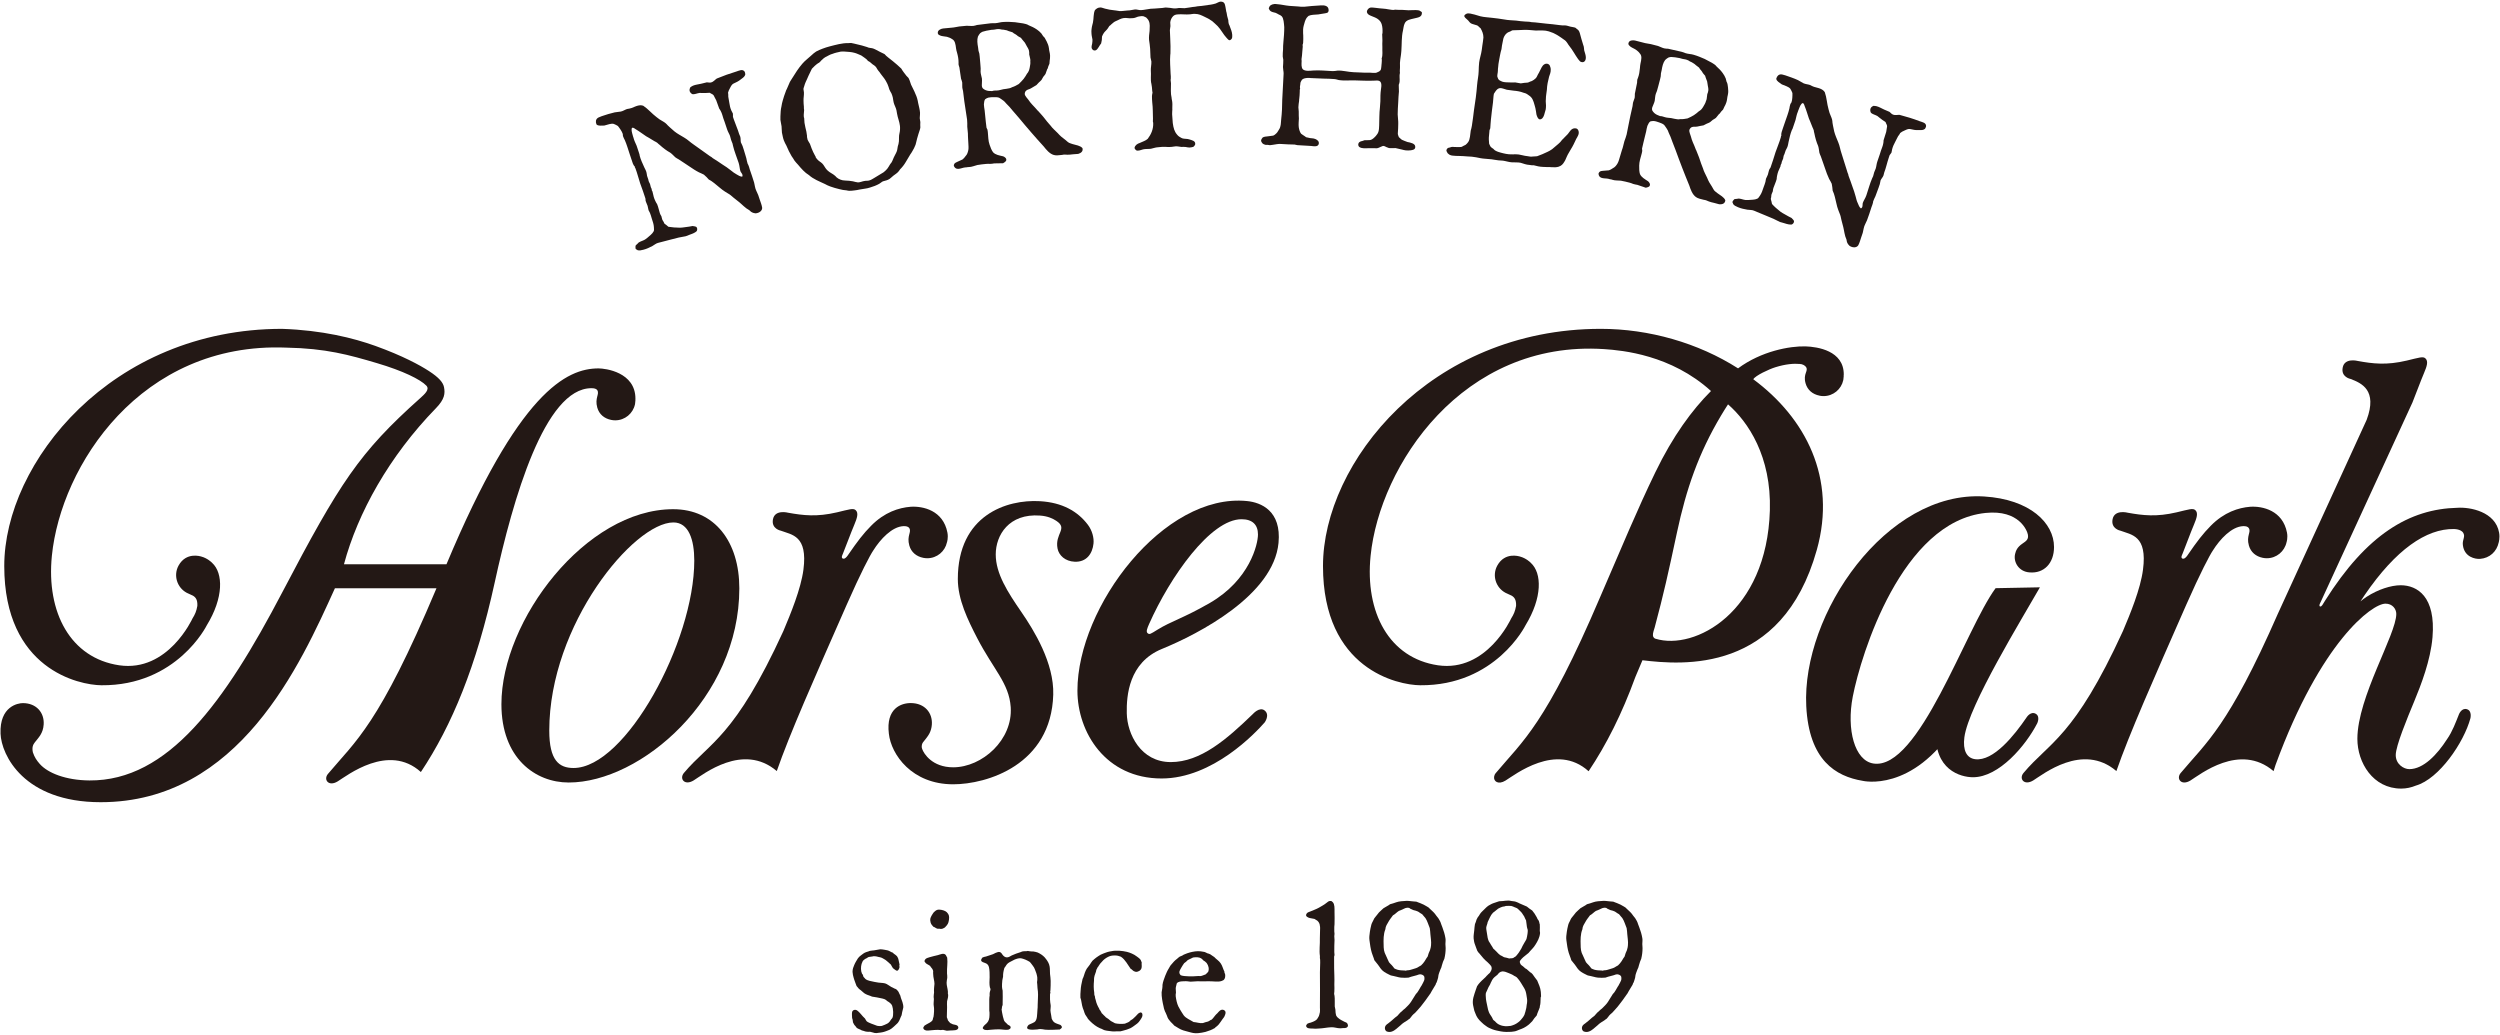 <?xml version="1.0" encoding="utf-8"?>
<!-- Generator: Adobe Illustrator 15.1.0, SVG Export Plug-In . SVG Version: 6.00 Build 0)  -->
<!DOCTYPE svg PUBLIC "-//W3C//DTD SVG 1.1//EN" "http://www.w3.org/Graphics/SVG/1.1/DTD/svg11.dtd">
<svg version="1.1" id="レイヤー_1" xmlns="http://www.w3.org/2000/svg" xmlns:xlink="http://www.w3.org/1999/xlink" x="0px"
	 y="0px" width="546px" height="226px" viewBox="0 0 546 226" enable-background="new 0 0 546 226" xml:space="preserve">
<g>
	<g>
		<path fill="#231815" d="M148.5,49.73c0.7-0.01,1.36-0.18,2.04-0.24c0.26-0.03,0.51-0.11,0.72-0.13c0.23,0.03,0.69,0.1,0.83,0.21
			c0.25,0.25,0.21,0.64,0.08,0.9c-0.33,0.33-0.85,0.55-1.44,0.75c-0.34,0.11-0.62,0.26-0.96,0.37c-0.51,0.11-1.03,0.18-1.54,0.29
			c-1.16,0.27-2.5,0.66-3.76,0.97c-0.2,0.06-0.46,0.1-0.7,0.18c-0.46,0.1-0.83,0.44-1.29,0.7c-0.65,0.33-1.21,0.62-1.96,0.81
			c-0.51,0.11-0.85,0.23-1.27,0.1c-0.16-0.16-0.38-0.15-0.44-0.34c-0.05-0.15-0.02-0.54,0-0.65c0.07-0.13,0.25-0.25,0.41-0.41
			c0.13-0.1,0.23-0.29,0.38-0.34c0.41-0.24,0.87-0.34,1.28-0.59c0.18-0.11,0.34-0.28,0.52-0.39c0.46-0.42,1.08-0.85,1.34-1.37
			c0.15-0.21,0.08-0.57,0.07-0.95c-0.03-0.59-0.23-1.18-0.49-1.96c-0.13-0.39-0.21-0.8-0.37-1.13c-0.07-0.2-0.24-0.41-0.31-0.6
			c-0.1-0.29-0.1-0.62-0.21-0.96c-0.13-0.39-0.37-0.8-0.45-1.21c0-0.16,0.02-0.28-0.03-0.42c-0.36-1.08-0.71-2.16-1.14-3.27
			c-0.36-1.08-0.63-2.24-1.04-3.3c-0.05-0.15-0.18-0.21-0.13-0.39c-0.36-0.26-0.52-0.92-0.75-1.6c-0.11-0.34-0.24-0.74-0.36-1.08
			c-0.36-1.08-0.67-2.17-1.07-3.07c-0.15-0.28-0.29-0.56-0.39-0.85c-0.06-0.2-0.05-0.31-0.05-0.48c-0.1-0.29-0.28-0.67-0.47-0.93
			c-0.21-0.31-0.42-0.62-0.6-0.83c-0.15-0.11-0.67-0.38-0.91-0.46c-0.54-0.15-1.31,0.16-2.06,0.36c-0.6-0.02-1.31,0.16-1.71-0.25
			c-0.24-0.57-0.15-1.09,0.25-1.39c0.21-0.18,0.57-0.24,0.9-0.41c0.93-0.31,1.91-0.63,2.83-0.83c0.41-0.08,0.95-0.1,1.35-0.18
			c0.51-0.11,0.9-0.41,1.34-0.55c0.36-0.06,0.67-0.11,0.96-0.21c0.49-0.16,0.9-0.41,1.45-0.54c0.46-0.1,0.78-0.1,1.16,0.05
			c1.04,0.69,1.87,1.72,2.88,2.47c0.21,0.15,0.44,0.34,0.65,0.49c0.42,0.29,0.93,0.51,1.3,0.82c0.21,0.15,0.33,0.33,0.49,0.49
			s0.33,0.33,0.47,0.44c0.38,0.31,0.68,0.59,0.99,0.87c0.67,0.54,1.39,0.9,2.14,1.36c0.73,0.41,1.32,1.03,2.09,1.54
			c1.06,0.74,2.05,1.44,3.13,2.23c0.23,0.2,0.49,0.33,0.77,0.51c0.08,0.08,0.16,0.16,0.23,0.2c0.75,0.46,1.45,0.93,2.15,1.41
			c0.6,0.34,1.19,0.8,1.84,1.29c0.38,0.31,0.82,0.65,1.27,0.88c0.34,0.21,0.75,0.46,1.19,0.48c0.23-0.46-0.21-0.8-0.39-1.18
			c-0.18-0.54-0.18-1.19-0.39-1.83c-0.41-1.23-0.96-2.57-1.23-3.73c-0.05-0.15-0.06-0.36-0.11-0.5c-0.1-0.29-0.23-0.52-0.32-0.82
			c-0.08-0.24-0.13-0.55-0.23-0.85c-0.15-0.44-0.46-0.88-0.63-1.42c-0.18-0.54-0.36-1.08-0.54-1.62c-0.18-0.54-0.41-1.06-0.52-1.57
			c-0.1-0.29-0.18-0.54-0.31-0.77c-0.06-0.2-0.23-0.36-0.36-0.59c-0.26-0.62-0.39-1.18-0.65-1.8c-0.06-0.2-0.23-0.36-0.29-0.55
			c-0.11-0.18-0.19-0.43-0.29-0.56c-0.2-0.26-0.54-0.31-0.83-0.54c-0.52,0.06-1.13,0.05-1.62,0.05c-0.21,0.02-0.39-0.03-0.6-0.02
			c-0.57,0.08-1.18,0.39-1.6,0.26c-0.26-0.13-0.59-0.46-0.6-0.83c-0.02-0.21,0.1-0.52,0.17-0.65c0.13-0.1,0.44-0.31,0.59-0.36
			c0.57-0.24,1.16-0.27,1.76-0.42c0.41-0.08,0.9-0.24,1.26-0.31c0.33,0,0.64,0.12,0.93,0.02c0.51-0.11,0.88-0.62,1.24-0.85
			l0.05-0.02c1.29-0.54,2.84-1.1,4.28-1.53c0.64-0.21,1.24-0.52,1.67-0.06c0.16,0.16,0.21,0.47,0.23,0.69
			c-0.08,0.41-0.38,0.67-0.82,0.98c-0.18,0.11-0.34,0.28-0.52,0.39c-0.21,0.18-0.51,0.28-0.74,0.41c-0.28,0.15-0.57,0.24-0.74,0.41
			c-0.25,0.24-0.44,0.64-0.57,0.9c-0.18,0.28-0.29,0.59-0.39,0.95c0.1,0.29,0.03,0.59,0.06,0.85c0.05,0.47,0.19,0.92,0.24,1.39
			c0.06,0.52,0.21,1.13,0.44,1.65c0.07,0.2,0.23,0.36,0.33,0.65c0.03,0.26,0,0.49,0.01,0.7c0.07,0.2,0.13,0.39,0.18,0.54
			c0.36,1.08,0.89,2.21,1.17,3.2c0.07,0.2,0.18,0.38,0.24,0.57c0.13,0.39,0.06,0.85,0.14,1.26c0.08,0.25,0.28,0.51,0.37,0.8
			c0.03,0.1,0.07,0.2,0.11,0.34c0.05,0.15,0.08,0.25,0.13,0.39c0.15,0.6,0.42,1.27,0.58,1.93c0.08,0.41,0.18,0.87,0.29,1.21
			c0.03,0.1,0.11,0.18,0.13,0.23c0.15,0.28,0.23,0.69,0.32,0.98c0.32,0.98,0.71,1.99,0.96,2.89c0.1,0.29,0.1,0.62,0.19,0.91
			c0.1,0.62,0.46,1.21,0.71,1.83c0.1,0.29,0.19,0.59,0.31,0.93c0.2,0.59,0.47,1.26,0.55,1.83c0.05,0.64-0.59,1.17-1.44,1.24
			c-0.16,0-0.64-0.12-0.78-0.23c-0.18-0.05-0.36-0.26-0.59-0.46c-0.2-0.1-0.42-0.29-0.62-0.39c-0.42-0.29-0.77-0.67-1.14-0.98
			c-0.55-0.52-1.17-0.92-1.71-1.39c-0.21-0.15-0.39-0.36-0.6-0.51c-0.38-0.31-0.82-0.49-1.24-0.79c-0.41-0.25-0.78-0.56-1.16-0.87
			c-0.81-0.66-1.53-1.34-2.38-1.77c-0.34-0.38-0.68-0.75-1.06-1.06c-0.28-0.18-0.77-0.34-1.09-0.51c-0.72-0.36-1.42-0.84-2.12-1.31
			c-0.75-0.46-1.48-1.03-2.3-1.52c-0.26-0.13-0.54-0.31-0.75-0.46c-0.39-0.36-0.67-0.7-1.09-1c-0.8-0.44-1.6-1.05-2.3-1.69
			c-0.21-0.15-0.38-0.31-0.54-0.47c-0.21-0.15-0.41-0.25-0.6-0.34c-0.41-0.25-0.81-0.49-1.22-0.74c-0.21-0.15-0.46-0.23-0.6-0.34
			c-0.77-0.51-1.5-1.08-2.38-1.6c-0.29-0.23-0.77-0.51-0.8,0.05c-0.05,0.51,0.23,1.18,0.31,1.58c0.03,0.1,0.07,0.2,0.1,0.29
			c0.13,0.56,0.45,1.21,0.68,1.73c0.11,0.34,0.28,0.83,0.44,1.32c0.06,0.2,0.13,0.39,0.19,0.59c0.03,0.1,0.02,0.21,0.05,0.31
			c0.21,0.8,0.6,1.65,0.99,2.5c0.18,0.38,0.42,0.78,0.5,1.19c0.08,0.25,0.05,0.47,0.11,0.67c0.08,0.25,0.18,0.54,0.28,0.83
			c0.02,0.21,0.1,0.46,0.21,0.64c0.05,0.15,0.13,0.23,0.15,0.28c0.06,0.2,0.11,0.51,0.19,0.75c0.03,0.1,0.11,0.18,0.16,0.33
			c0.03,0.1,0.03,0.26,0.06,0.36c0.03,0.1,0.11,0.18,0.13,0.23c0.11,0.34,0.18,0.87,0.29,1.21c0.08,0.25,0.19,0.59,0.34,0.87
			c0.08,0.24,0.26,0.46,0.39,0.69c0.26,0.62,0.41,1.39,0.6,1.98c0.08,0.25,0.21,0.47,0.33,0.65c0.08,0.25,0.11,0.51,0.18,0.7
			c0.05,0.15,0.15,0.28,0.26,0.46c0.1,0.13,0.16,0.33,0.19,0.42c0.1,0.13,0.36,0.26,0.44,0.34c0.16,0.16,0.31,0.28,0.46,0.39
			C146.73,49.66,147.57,49.71,148.5,49.73z"/>
		<path fill="#231815" d="M194.06,12.62c0.32,0.25,0.63,0.5,0.95,0.75c0.64,0.5,1.23,1.05,1.83,1.61c0.17,0.28,0.33,0.56,0.55,0.83
			c0.22,0.27,0.37,0.5,0.59,0.77c0.14,0.18,0.39,0.34,0.48,0.53c0.08,0.14,0.13,0.34,0.21,0.48c0.12,0.29,0.18,0.6,0.3,0.89
			c0.3,0.67,0.72,1.38,0.97,2.06c0.28,0.57,0.47,1.22,0.59,1.99c0.15,0.71,0.36,1.4,0.4,2.08c0.01,0.31-0.02,0.64-0.05,1.01
			c-0.04,0.32,0.09,0.67,0.12,1.03c-0.01,0.21-0.01,0.42-0.02,0.64c-0.01,0.21,0.04,0.42,0.02,0.58c-0.06,0.44-0.28,0.91-0.4,1.35
			c-0.22,0.68-0.39,1.35-0.56,2.07c-0.03,0.11-0.06,0.22-0.09,0.33c-0.21,0.52-0.42,0.99-0.74,1.48c-0.11,0.23-0.24,0.37-0.36,0.55
			c-0.35,0.6-0.7,1.16-1.05,1.76c-0.31,0.54-0.76,1.12-1.24,1.59c-0.12,0.18-0.24,0.37-0.37,0.5c-0.25,0.32-0.72,0.58-1.08,0.87
			c-0.41,0.3-0.74,0.74-1.18,0.89c-0.38,0.19-0.75,0.21-1.09,0.34c-0.29,0.12-0.5,0.37-0.83,0.55c-0.61,0.34-1.3,0.6-1.99,0.8
			c-0.68,0.25-1.47,0.27-2.28,0.44c-0.35,0.08-0.76,0.16-1.17,0.2c-0.36,0.03-0.77,0.11-1.09,0.08c-0.21-0.01-0.38-0.03-0.55-0.09
			c-0.54-0.04-1.14-0.13-1.64-0.28c-0.67-0.17-1.34-0.34-1.97-0.58c-0.4-0.13-0.82-0.35-1.17-0.54c-1.23-0.58-2.5-1.05-3.48-1.94
			c-0.91-0.54-1.68-1.43-2.39-2.28c-0.28-0.31-0.54-0.57-0.77-0.89c-0.18-0.33-0.41-0.65-0.63-0.97c-0.42-0.7-0.79-1.47-1.13-2.29
			c-0.19-0.38-0.43-0.75-0.56-1.15c-0.1-0.24-0.17-0.54-0.24-0.85s-0.13-0.61-0.18-0.86c-0.05-0.46-0.04-0.94-0.08-1.36
			c-0.06-0.52-0.21-0.96-0.25-1.42c0.01-0.21-0.01-0.53,0-0.74c0.04-0.8,0.05-1.49,0.22-2.16c0.05-0.49,0.18-0.88,0.29-1.33
			c0.17-0.67,0.41-1.3,0.64-1.93c0.03-0.11,0.06-0.22,0.1-0.29c0.03-0.11,0.12-0.18,0.15-0.29c0.18-0.41,0.35-0.82,0.53-1.22
			c0.13-0.4,0.42-0.73,0.65-1.14c0.66-1.09,1.38-2.2,2.22-3.17c0.55-0.65,1.28-1.17,1.94-1.79c0.35-0.34,0.71-0.63,1.08-0.87
			c0.42-0.25,0.87-0.4,1.4-0.62c0.49-0.16,0.98-0.37,1.53-0.49c1.3-0.33,2.79-0.76,4.02-0.71c0.26,0,0.52-0.06,0.68-0.04
			c0.21,0.01,0.4,0.13,0.61,0.13c0.56,0.14,1.17,0.28,1.73,0.42c0.4,0.13,0.73,0.21,1.13,0.34c0.42,0.23,0.88,0.18,1.28,0.3
			c0.22,0.06,0.41,0.18,0.64,0.28c0.65,0.33,1.25,0.68,1.9,0.96C193.42,12.12,193.74,12.37,194.06,12.62z M188.09,12.11
			c-0.46-0.17-1-0.47-1.5-0.58c-0.62-0.18-1.42-0.22-2.17-0.27c-0.31,0.01-0.59-0.03-0.79,0.01c-0.66,0.14-1.31,0.28-1.84,0.5
			c-0.2,0.04-0.44,0.15-0.63,0.24c-0.57,0.28-1.2,0.58-1.53,0.96c-0.09,0.07-0.22,0.21-0.31,0.28c-0.13,0.13-0.16,0.24-0.3,0.33
			c-0.08,0.12-0.23,0.15-0.37,0.24c-0.23,0.16-0.5,0.37-0.72,0.58c-0.22,0.21-0.44,0.41-0.61,0.61c-0.08,0.12-0.19,0.36-0.26,0.53
			c-0.18,0.41-0.32,0.7-0.51,1.06c-0.12,0.18-0.13,0.4-0.25,0.58c-0.22,0.47-0.51,1.06-0.65,1.62c-0.06,0.22-0.17,0.46-0.18,0.62
			c0,0.26,0.11,0.5,0.11,0.77c0.03,0.63-0.11,1.19-0.09,1.76c-0.01,0.42,0.04,0.94,0.08,1.36c-0.01,0.21,0,0.48,0.05,0.73
			c0,0.47-0.12,0.92-0.07,1.39c-0.03,0.11,0.05,0.25,0.08,0.35c0.03,0.37,0.04,0.68,0.07,1.04c0.08,0.62,0.27,1.26,0.41,1.92
			c0.01,0.31,0.13,0.61,0.14,0.92c0.02,0.1-0.02,0.16,0,0.26c0.04,0.2,0.09,0.4,0.13,0.61c0.12,0.29,0.33,0.56,0.51,0.89
			c0.13,0.34,0.25,0.69,0.38,1.03c0.22,0.53,0.43,1.02,0.68,1.44c0.02,0.1,0.08,0.14,0.16,0.23c0.01,0.05-0.02,0.16,0.05,0.25
			c0.09,0.19,0.29,0.36,0.43,0.54c0.28,0.31,0.69,0.49,1.03,0.84c0.07,0.09,0.14,0.18,0.22,0.27c0.32,0.51,0.57,0.93,0.96,1.27
			c0.46,0.43,1.09,0.66,1.56,1.09c0.12,0.08,0.21,0.22,0.34,0.35c0.32,0.25,0.5,0.37,0.85,0.5c0.35,0.14,0.62,0.18,1.05,0.2
			c0.59,0.03,1.17,0.06,1.67,0.17c0.39,0.08,0.73,0.21,1.11,0.24c0.48,0,1-0.27,1.46-0.32c0.35-0.08,0.69,0.01,1.03-0.12
			c0.4-0.09,0.76-0.38,1.09-0.55c0.75-0.43,1.35-0.82,2.01-1.22c0.27-0.22,0.58-0.49,0.79-0.75c0.21-0.26,0.4-0.61,0.59-0.92
			c0.07-0.17,0.21-0.26,0.33-0.44c0.28-0.43,0.42-0.99,0.69-1.47c0.22-0.47,0.46-0.79,0.57-1.28c0.05-0.27,0.09-0.55,0.14-0.82
			c0.07-0.17,0.09-0.34,0.15-0.51c0.01-0.21,0.08-0.39,0.09-0.55c0.05-0.27-0.02-0.58,0.02-0.9c-0.01-0.31,0.04-0.54,0.09-0.81
			c0.14-0.56,0.17-1.15,0.12-1.66c-0.11-0.98-0.49-1.79-0.63-2.66c-0.06-0.52-0.18-1.07-0.38-1.5c-0.04-0.2-0.18-0.33-0.22-0.53
			c-0.22-0.53-0.23-1.06-0.34-1.56c-0.07-0.3-0.18-0.6-0.3-0.89c-0.17-0.28-0.33-0.56-0.45-0.85c-0.14-0.39-0.22-0.8-0.41-1.18
			c-0.08-0.14-0.18-0.33-0.27-0.52c-0.27-0.52-0.63-0.97-0.99-1.42c-0.16-0.23-0.36-0.45-0.46-0.64c-0.21-0.22-0.36-0.45-0.52-0.68
			c-0.09-0.19-0.18-0.33-0.32-0.51c-0.14-0.18-0.45-0.38-0.7-0.54c-0.33-0.3-0.66-0.6-1-0.73c-0.24-0.37-0.53-0.52-0.85-0.77
			C188.46,12.35,188.27,12.23,188.09,12.11z"/>
		<path fill="#231815" d="M209.42,35.19c0.24-0.13,0.54-0.22,0.79-0.36c0.19-0.13,0.51-0.48,0.69-0.76c0.14-0.12,0.31-0.4,0.39-0.62
			c0.19-0.54,0.26-0.86,0.23-1.49c-0.03-0.26-0.01-0.52-0.04-0.77c-0.01-0.52-0.08-1.03-0.08-1.5c0.03-0.63-0.11-1.29-0.15-2.01
			c-0.01-0.52,0.03-1.04-0.04-1.56c-0.15-1.23-0.45-2.75-0.61-4.03c-0.1-0.77-0.18-1.49-0.27-2.2c-0.04-0.31-0.18-0.6-0.17-0.92
			c-0.04-0.31,0.03-0.63-0.01-0.94c-0.03-0.26-0.17-0.55-0.26-0.85c-0.15-0.76-0.21-1.69-0.36-2.45c-0.08-0.25-0.17-0.5-0.19-0.71
			c-0.01-0.1,0.03-0.21,0.01-0.31c0.01-0.73-0.13-1.49-0.33-2.2c-0.1-0.35-0.19-0.65-0.22-0.96c-0.11-0.87-0.21-1.69-0.88-2.02
			c-0.29-0.22-0.72-0.38-1.1-0.49c-0.59-0.13-1.26-0.1-1.66-0.37c-0.22-0.08-0.4-0.31-0.34-0.63c0.05-0.47,0.69-0.76,1.15-0.82
			c0.51-0.06,1.18-0.1,1.8-0.17c0.62-0.03,1.22-0.2,1.74-0.27c0.51-0.06,1.08-0.08,1.59-0.15c0.47-0.01,1,0.08,1.46,0.03
			c0.31-0.04,0.56-0.12,0.81-0.2c0.97-0.12,2-0.25,2.97-0.37c0.31-0.04,0.67-0.03,0.99-0.02c0.62-0.03,1.22-0.26,1.79-0.27
			c0.88-0.06,1.72-0.01,2.55,0.05c0.37,0.06,0.79,0.11,1.17,0.17c0.42,0.05,0.79,0.11,1.17,0.22c0.21,0.03,0.44,0.15,0.66,0.28
			c0.6,0.24,1.21,0.53,1.78,0.92c0.34,0.22,0.69,0.54,0.99,0.87c0.13,0.19,0.26,0.38,0.38,0.58c0.18,0.19,0.35,0.32,0.43,0.52
			c0.13,0.19,0.21,0.44,0.34,0.63c0.21,0.44,0.42,0.88,0.5,1.5c0.02,0.15,0.04,0.31,0.05,0.41c0.11,0.46,0.24,1.06,0.19,1.54
			c0.03,0.21-0.05,0.47-0.07,0.69c-0.02,0.26-0.04,0.52-0.06,0.74c-0.08,0.17-0.16,0.38-0.24,0.55c-0.08,0.22-0.1,0.43-0.19,0.59
			c-0.04,0.06-0.1,0.06-0.09,0.12c-0.04,0.11-0.07,0.27-0.15,0.43c-0.08,0.17-0.11,0.38-0.19,0.54c-0.13,0.22-0.31,0.4-0.49,0.63
			c-0.13,0.22-0.26,0.45-0.38,0.67c-0.18,0.23-0.37,0.36-0.56,0.54c-0.18,0.23-0.37,0.36-0.55,0.59c-0.34,0.2-0.83,0.47-1.21,0.72
			c-0.34,0.2-0.8,0.26-1.03,0.49c-0.19,0.13-0.35,0.51-0.31,0.82c0.04,0.31,0.58,0.92,0.77,1.15c0.31,0.43,0.57,0.81,0.86,1.09
			c0.42,0.42,0.78,0.84,1.15,1.26c0.12,0.14,0.23,0.18,0.36,0.37c0.6,0.65,1.21,1.36,1.77,2.12c0.24,0.28,0.49,0.56,0.73,0.84
			c0.44,0.62,1.02,1.07,1.56,1.63c0.49,0.56,1.01,1.02,1.64,1.46c0.29,0.22,0.53,0.51,0.86,0.67c0.22,0.13,0.49,0.15,0.76,0.27
			c0.7,0.22,1.65,0.31,2.14,0.88c0.19,0.71-0.33,1.08-0.93,1.26c-0.36,0.04-0.78,0.04-1.18,0.09c-0.41,0.05-0.77,0.1-1.13,0.09
			c-0.21,0.03-0.42-0.05-0.63-0.03c-0.21-0.03-0.41,0.05-0.56,0.07c-0.51,0.06-1.38,0.17-1.82,0.02c-0.92-0.25-1.65-1.15-2.21-1.86
			c-0.48-0.51-0.91-1.03-1.39-1.54c-0.9-0.98-1.82-2.11-2.73-3.15c-0.86-1.04-1.77-2.12-2.68-3.15c-0.24-0.28-0.43-0.52-0.67-0.8
			s-0.53-0.51-0.72-0.74s-0.43-0.52-0.77-0.74c-0.28-0.17-0.58-0.45-0.79-0.53c-0.33-0.12-0.69-0.12-1.11-0.12s-0.88,0.01-1.24,0.1
			c-0.15,0.02-0.54,0.22-0.69,0.35c-0.19,0.18-0.26,0.81-0.28,1.13c0,0.42,0.1,0.82,0.16,1.28c0.05,0.83,0.22,1.79,0.25,2.47
			c0.03,0.2,0.06,0.46,0.08,0.67c0.03,0.26,0.06,0.51,0.08,0.67c0.07,0.15,0.14,0.29,0.21,0.44c0.13,0.61,0.11,1.34,0.19,1.95
			c0.06,0.51,0.11,0.87,0.27,1.32c0.17,0.55,0.47,1.29,0.78,1.67c0.54,0.56,1.33,0.67,2.19,0.87c0.33,0.12,0.84,0.47,0.64,0.96
			c-0.08,0.17-0.46,0.47-0.66,0.55c-0.26,0.03-0.63-0.03-0.99,0.02c-0.31-0.01-0.62,0.03-0.93,0.01c-0.31,0.04-0.61,0.13-0.92,0.11
			c-0.31-0.01-0.58-0.03-0.88,0.01c-0.56,0.07-1.29,0.11-1.9,0.24c-0.3,0.09-0.65,0.19-0.9,0.27c-0.3,0.09-0.65,0.18-0.92,0.17
			c-0.15,0.02-0.31-0.01-0.51,0.06c-0.21,0.03-0.47,0.01-0.67,0.08c-0.4,0.1-0.85,0.26-1.22,0.26c-0.47,0.01-0.76-0.27-0.92-0.67
			C208.32,35.54,208.88,35.47,209.42,35.19z M224.31,16.07c0.19-0.18,0.31-0.46,0.39-0.62c0.16-0.38,0.24-0.97,0.3-1.34
			c0.03-0.21,0.05-0.42,0.02-0.68c0.03-0.16,0.01-0.37-0.01-0.52c-0.04-0.36-0.18-0.65-0.23-1.01c-0.01-0.1,0.02-0.26,0-0.42
			c-0.02-0.57-0.21-0.86-0.47-1.29c-0.13-0.24-0.27-0.49-0.4-0.73c-0.08-0.2-0.31-0.38-0.44-0.57c-0.18-0.19-0.37-0.47-0.49-0.62
			c-0.17-0.13-0.44-0.21-0.67-0.38c-0.17-0.13-0.29-0.28-0.46-0.36c-0.12-0.09-0.28-0.17-0.45-0.26c-0.12-0.09-0.24-0.23-0.4-0.26
			c-0.22-0.08-0.44-0.15-0.71-0.22c-0.22-0.08-0.44-0.21-0.7-0.22c-0.22-0.08-0.53-0.09-0.79-0.11c-0.27-0.07-0.59-0.13-0.79-0.11
			c-0.37-0.01-0.81,0.15-1.23,0.15c-0.21,0.03-0.42,0-0.62,0.08c-0.31,0.04-1.07,0.18-1.57,0.35c-0.2,0.08-0.34,0.2-0.53,0.33
			c-0.18,0.23-0.36,0.46-0.48,0.74c-0.22,0.7-0.12,1.52,0.03,2.34c0.03,0.21,0.06,0.46,0.09,0.72c0.03,0.21,0.16,0.45,0.19,0.65
			c0.03,0.2,0.05,0.41,0.08,0.67c0.06,0.46,0.07,0.98,0.13,1.49c-0.01,0.36,0.1,0.77,0.08,1.08c0.03,0.2-0.04,0.47-0.02,0.68
			c0.01,0.47,0.17,0.92,0.29,1.52c0.06,0.51-0.03,1.04-0.02,1.51c0.03,0.67,0.42,0.83,0.86,1.04c0.38,0.16,0.86,0.21,1.38,0.19
			c0.15-0.02,0.25-0.08,0.4-0.1c0.21-0.03,0.42,0,0.62-0.02c0.47-0.01,0.92-0.17,1.42-0.28c0.46-0.06,0.97-0.12,1.38-0.22
			c0.21-0.03,0.4-0.15,0.54-0.22c0.6-0.18,0.99-0.43,1.47-0.7c0.42-0.42,0.74-0.72,1.06-1.12C223.88,16.8,224.1,16.46,224.31,16.07z
			"/>
		<path fill="#231815" d="M248.95,31.21c0.61-0.29,1.27-0.47,1.72-0.9c0.68-0.91,1.25-2.02,1.19-3.46c0-0.1-0.06-0.2-0.07-0.31
			c-0.01-0.21,0.03-0.42,0.02-0.62c-0.05-1.19,0-2.27-0.16-3.56c-0.02-0.46-0.09-0.98-0.06-1.39c-0.01-0.21,0.08-0.47,0.12-0.73
			c-0.01-0.15-0.07-0.31-0.07-0.46c-0.02-0.52-0.09-0.98-0.17-1.44c-0.25-0.97-0.03-1.91-0.13-2.94c-0.03-0.62,0.15-1.3,0.12-1.97
			c-0.07-0.31-0.13-0.56-0.19-0.87c-0.03-0.62-0.05-1.24-0.08-1.91c-0.03-0.67-0.16-1.29-0.24-1.95c-0.01-0.31-0.03-0.62,0.01-0.98
			c0.04-0.31,0.08-0.62,0.11-0.99c0.02-0.72,0.14-1.56-0.2-2.21c-0.06-0.2-0.44-0.6-0.55-0.7c-0.11-0.05-0.48-0.24-0.63-0.28
			c-0.21-0.04-0.57-0.03-0.83,0.04c-0.46,0.02-0.86,0.35-1.38,0.38c-0.1,0-0.26,0.01-0.41,0.02c-0.15,0.01-0.26,0.01-0.41,0.01
			c-0.26,0.01-0.52-0.08-0.78-0.07c-0.72-0.02-1.18,0.21-1.74,0.49c-0.35,0.17-0.71,0.29-0.96,0.51c-0.15,0.11-0.3,0.27-0.45,0.38
			c-0.15,0.16-0.35,0.33-0.45,0.38c-0.15,0.16-0.19,0.37-0.34,0.53c-0.24,0.37-0.69,0.7-0.88,1.02c-0.15,0.21-0.29,0.53-0.38,0.74
			c-0.04,0.16,0.01,0.31-0.03,0.52c0.02,0.36-0.13,0.63-0.16,0.99c-0.2,0.21-0.34,0.53-0.53,0.8c-0.14,0.26-0.44,0.64-0.64,0.7
			c-0.46,0.18-0.83-0.17-0.9-0.48c-0.06-0.26,0.02-0.67,0.11-0.99c0.04-0.31,0.08-0.62,0.06-0.88c-0.07-0.46-0.19-0.82-0.21-1.33
			c-0.01-0.21-0.02-0.36-0.02-0.52c-0.01-0.26,0.08-0.62,0.11-0.93c0.09-0.31,0.13-0.63,0.22-0.89c0.21-0.99,0.07-1.97,0.45-2.76
			c0.3-0.27,0.54-0.54,1.16-0.57c0.31-0.01,0.68,0.18,1.04,0.26c0.68,0.18,1.31,0.3,2.08,0.37c0.21,0.04,0.42,0.03,0.57,0.08
			c0.21-0.01,0.37,0.09,0.52,0.08c0.57,0.03,1.13-0.1,1.75-0.13c0.31-0.01,0.57-0.03,0.82-0.09c0.26-0.01,0.56-0.13,0.82-0.14
			c0.41-0.02,0.83,0.17,1.3,0.15c0.67-0.03,1.39-0.22,2.11-0.3c0.26-0.01,0.57-0.03,0.83-0.04c0.57-0.03,1.13-0.1,1.7-0.13
			c0.31-0.01,0.61-0.13,0.88-0.09c0.26-0.01,0.57,0.08,0.83,0.07c0.47,0.08,0.89,0.17,1.5,0.09c0.15-0.01,0.31-0.07,0.46-0.07
			c0.41-0.02,0.78,0.07,1.19,0.05c0.36-0.02,0.77-0.14,1.13-0.16c0.41-0.07,0.82-0.14,1.18-0.16c0.36-0.07,0.77-0.14,1.13-0.15
			c0.82-0.09,1.54-0.22,2.31-0.31c0.36-0.07,0.72-0.13,1.07-0.25c0.3-0.12,0.66-0.34,0.96-0.4c0.41-0.02,0.73,0.07,0.89,0.32
			c0.28,0.4,0.32,1.38,0.44,1.84c0.12,0.3,0.13,0.67,0.2,0.97c0.07,0.31,0.18,0.61,0.25,0.92c0.01,0.26,0.02,0.52,0.08,0.72
			c0.01,0.16,0.11,0.25,0.17,0.41c0.17,0.35,0.24,0.76,0.41,1.12c0.18,0.51,0.32,1.43,0.08,1.8c-0.05,0.11-0.25,0.27-0.4,0.33
			c-0.31,0.01-0.48-0.29-0.69-0.49c-0.76-0.79-1.22-1.81-1.98-2.6c-0.43-0.39-0.76-0.74-1.18-1.08c-0.11-0.1-0.26-0.14-0.37-0.24
			c-0.38-0.29-0.85-0.48-1.32-0.72c-0.69-0.33-1.22-0.62-2.09-0.63c-0.36-0.04-0.72,0.08-1.08,0.1c-0.93,0.09-1.81-0.07-2.63,0.01
			c-0.46,0.02-0.82,0.14-1.07,0.41c-0.3,0.32-0.54,0.75-0.61,1.32c0.01,0.26,0.02,0.57,0.04,0.83c-0.04,0.31-0.08,0.57-0.12,0.88
			c0.03,0.62,0.05,1.24,0.08,1.86c0.05,1.19,0.09,2.12,0.04,3.25c0,0.1-0.04,0.21-0.04,0.36c-0.1,1.14,0.02,2.69,0.08,4.08
			c0.02,0.36,0.08,0.72,0.04,1.03c0,0.1-0.04,0.21-0.04,0.31c0.01,0.26,0.08,0.51,0.08,0.72c0,1.14-0.11,2.17,0.14,3.2
			c0.01,0.15,0.01,0.31,0.07,0.46c0.13,0.56,0.1,1.18,0.08,1.81c0.01,0.21,0.02,0.41-0.02,0.62c0.01,0.26-0.03,0.47-0.02,0.67
			c0.03,0.62,0.11,1.24,0.14,1.91c0.15,1.08,0.34,1.85,0.94,2.54c0.27,0.35,0.59,0.54,0.96,0.73c0.1-0.01,0.16,0.1,0.21,0.09
			c0.42,0.14,1.09,0.05,1.56,0.24c0.53,0.18,1.31,0.3,1.23,1.03c0.01,0.15-0.29,0.53-0.44,0.59s-0.61,0.13-0.82,0.14
			c-0.26,0.01-0.57-0.08-0.83-0.12c-0.31-0.04-0.62-0.02-0.93-0.01c-0.26-0.04-0.52-0.08-0.83-0.12c-0.52-0.08-1.13,0.15-1.7,0.13
			c-0.26,0.01-0.57,0.02-0.83-0.02c-0.62-0.02-1.19,0-1.75,0.08c-0.57,0.02-1.07,0.25-1.54,0.33c-0.57,0.08-1.14,0-1.7,0.13
			c-0.41,0.12-1.12,0.41-1.49,0.22c-0.11-0.1-0.38-0.29-0.39-0.55C247.89,31.72,248.39,31.39,248.95,31.21z"/>
		<path fill="#231815" d="M278.31,0.88c0.36-0.04,0.88,0.09,1.34,0.11c0.41,0.07,0.82,0.14,1.28,0.21c0.82,0.14,1.7,0.12,2.57,0.21
			c0.46,0.07,0.93,0.09,1.39,0.06c1.04-0.11,2.18-0.22,3.27-0.27c0.21-0.04,0.47-0.03,0.67-0.02c0.36-0.04,0.87,0.09,1.12,0.36
			c0.25,0.27,0.37,1-0.05,1.24c-0.11,0.05-0.31,0.09-0.52,0.13c-0.31,0.04-0.62,0.08-0.99,0.16c-0.16-0.01-0.31,0.09-0.47,0.08
			c-0.78,0.07-1.55,0.04-2.13,0.32c-0.11,0.1-0.32,0.3-0.43,0.45c-0.33,0.5-0.46,1.07-0.64,1.73c-0.13,0.51-0.15,1.03-0.12,1.6
			c-0.01,0.16,0.04,0.31,0.03,0.47c0.03,0.52,0,1.09-0.02,1.6c-0.01,0.21-0.07,0.31-0.12,0.46c-0.01,0.15,0.04,0.26,0.03,0.42
			c-0.07,0.41-0.03,0.77-0.1,1.13c-0.02,0.57-0.1,1.08-0.17,1.59c-0.01,0.15,0.04,0.26,0.03,0.41c-0.03,0.62-0.11,1.44,0.28,1.82
			c0.5,0.43,1.48,0.32,2.21,0.25c1.4-0.1,2.89,0.07,4.28,0.13c0.36,0.02,0.73-0.07,1.09-0.11c1.09-0.06,2.26,0.3,3.45,0.35
			c0.36,0.02,0.77,0.03,1.24,0.05c0.36,0.02,0.77,0.03,1.13,0.05c0.46,0.02,0.88-0.01,1.24,0c0.41,0.02,0.77,0.08,1.13,0.05
			c0.31,0.01,0.52-0.18,0.89-0.32c0.11-0.1,0.22-0.2,0.32-0.3c0.17-0.41,0.14-0.98,0.22-1.54c0.01-0.36,0.08-0.72-0.01-0.98
			c0.29-0.76,0.12-1.6,0.16-2.47c-0.03-0.52-0.01-0.98,0.01-1.45c0.02-0.46-0.06-0.93-0.05-1.34c0-0.1,0.06-0.21,0.07-0.31
			c0.03-0.72,0-1.34-0.18-1.92c-0.14-0.42-0.33-0.69-0.63-0.96c-0.45-0.43-1.11-0.62-1.77-0.9c-0.2-0.11-0.41-0.17-0.5-0.28
			c-0.15-0.11-0.35-0.38-0.33-0.63c0.02-0.36,0.39-0.76,0.71-0.85c0.37-0.09,0.93,0.04,1.34,0.06c0.87,0.14,1.85,0.13,2.72,0.32
			c0.51,0.07,0.97,0.2,1.39,0.06c0.72,0.08,1.45,0.01,2.22,0.09c0.92,0.14,2.02-0.12,3.04,0.08c0.2,0.16,0.51,0.23,0.6,0.44
			c0.06,1.09-0.93,1.1-1.76,1.32c-0.37,0.09-0.78,0.17-1.15,0.31c-0.42,0.19-0.69,0.38-0.86,0.79c-0.23,0.46-0.25,1.02-0.38,1.59
			c-0.32,1.33-0.23,2.88-0.34,4.38c-0.06,0.31-0.02,0.57-0.09,0.88c-0.02,0.36-0.13,0.67-0.15,1.03c-0.07,0.46-0.09,0.98-0.06,1.44
			c0.03,0.47-0.09,0.98-0.01,1.45c-0.18,0.66,0,1.29-0.08,1.96c-0.01,0.26-0.12,0.46-0.18,0.66c-0.02,0.46,0.06,0.98,0.04,1.45
			c-0.08,0.77-0.12,1.65-0.16,2.47s-0.12,1.7-0.11,2.53c0.02,0.72,0.15,1.4,0.12,2.07s-0.01,1.34-0.09,2.06
			c-0.06,0.15,0.18,0.73,0.22,0.84c0.05,0.05,0.2,0.16,0.3,0.27c0.3,0.32,0.5,0.38,0.96,0.56c0.2,0.06,0.41,0.17,0.61,0.23
			c0.67,0.13,1.69,0.33,1.71,1c0.04,0.26-0.06,0.31-0.13,0.51c-0.38,0.34-1.15,0.36-1.87,0.33c-0.31-0.01-0.61-0.13-0.92-0.19
			c-0.46-0.07-0.92-0.25-1.38-0.32c-0.36-0.01-0.98,0.06-1.45-0.01c-0.2-0.06-0.41-0.17-0.61-0.23c-0.15-0.11-0.4-0.22-0.61-0.23
			c-0.15-0.01-0.47,0.19-0.63,0.23c-0.26,0.14-0.53,0.24-0.74,0.28c-0.52,0.03-1.08-0.05-1.65-0.02c-0.88,0.01-1.61,0.14-2.21-0.25
			c-0.4-0.33-0.27-0.94,0.1-1.13c0.11-0.1,0.32-0.14,0.52-0.18c0.16-0.04,0.37-0.14,0.52-0.18c0.42-0.04,0.88,0.04,1.29-0.05
			s0.85-0.53,1.17-0.88c0.22-0.3,0.43-0.5,0.56-0.91s0.14-0.92,0.16-1.34c0.05-1.24,0.01-2.69,0.17-3.97
			c0.09-0.98,0.13-1.75,0.11-2.63c0.02-0.41,0.04-0.88,0.11-1.29c0.14-0.87,0.23-1.8-0.59-1.94c-0.31-0.06-0.67,0.02-1.03,0.01
			c-1.66,0.08-3.41-0.09-5.16-0.06c-0.31,0.04-0.67,0.02-1.03,0.01s-0.72,0.02-1.03-0.04c-0.52-0.02-0.87-0.24-1.33-0.26
			c-0.72-0.08-1.55-0.07-2.37-0.1c-0.98-0.04-1.91-0.08-2.84-0.12c-0.2-0.06-0.41-0.02-0.62-0.03c-0.47,0.03-0.99,0.11-1.26,0.41
			c-0.06,0.1-0.22,0.35-0.28,0.5c-0.06,0.15-0.06,0.31-0.07,0.46c-0.06,0.31-0.13,0.67-0.04,0.98c-0.11,0.2-0.07,0.46-0.08,0.67
			c-0.02,0.52-0.04,1.03-0.12,1.6c-0.06,0.1-0.01,0.26-0.02,0.36c-0.07,0.41-0.14,0.92-0.16,1.44c0.08,0.62,0.1,1.19,0.08,1.81
			c-0.01,0.21,0.03,0.41,0.03,0.62c-0.02,0.57-0.11,1.29-0.03,1.91c0.08,0.57,0.26,1.1,0.51,1.42c0.25,0.22,0.5,0.33,0.8,0.55
			c0.1,0.06,0.2,0.16,0.3,0.22c0.26,0.06,0.56,0.13,0.87,0.19c0.31,0.06,0.67,0.03,0.98,0.15c0.26,0.06,0.61,0.28,0.76,0.45
			c0.2,0.27,0.28,0.68-0.04,0.98c-0.27,0.3-0.89,0.22-1.45,0.14c-0.98-0.09-2.06-0.09-3.04-0.18c-0.21-0.01-0.41-0.12-0.61-0.13
			c-0.98-0.04-1.96-0.03-2.84-0.12c-0.67-0.08-1.3,0.1-1.92,0.18c-0.21,0.04-0.47,0.08-0.62,0.08c-0.1,0-0.31-0.06-0.46-0.07
			c-0.21-0.01-0.42,0.03-0.57-0.02c-0.26-0.06-0.56-0.23-0.66-0.39c-0.1-0.11-0.24-0.37-0.24-0.53c0.01-0.21,0.23-0.56,0.34-0.66
			c0.27-0.2,0.79-0.23,1.1-0.26c0.42-0.09,0.83-0.07,1.2-0.16c0.26-0.09,0.48-0.29,0.69-0.49c0.06-0.1,0.16-0.15,0.22-0.25
			c0.11-0.1,0.11-0.25,0.22-0.35c0.17-0.25,0.39-0.6,0.46-1.01c0.12-0.41,0.09-0.93,0.16-1.44c0.16-1.39,0.23-2.88,0.23-4.28
			c0.09-2.01,0.22-3.87,0.3-5.72c0.01-0.21-0.03-0.47-0.07-0.73c-0.04-0.26-0.03-0.47-0.07-0.73c0.02-0.46,0.09-0.98,0.07-1.55
			c-0.04-0.21-0.08-0.47-0.12-0.73c-0.03-0.52,0.04-1.03,0.07-1.55c0.02-0.52-0.01-1.03,0.07-1.55c0.1-1.08,0.2-2.21,0.19-3.3
			c-0.07-0.83-0.12-1.97-0.57-2.4c-0.15-0.16-0.4-0.28-0.66-0.39c-0.1-0.06-0.2-0.11-0.3-0.17c-0.15-0.06-0.25-0.12-0.35-0.17
			c-0.36-0.12-0.77-0.14-1.07-0.36c-0.2-0.11-0.39-0.43-0.44-0.64C277.27,1.2,277.64,0.96,278.31,0.88z"/>
		<path fill="#231815" d="M328.08,17.83c0.5,0.17,1.13,0.15,1.64,0.17c0.36,0.05,0.78,0,1.2,0c0.41,0.05,0.76,0.15,1.22,0.21
			c0.21-0.02,0.48-0.09,0.74-0.11c0.26-0.02,0.53-0.03,0.74-0.06c0.21-0.02,0.38-0.16,0.6-0.23c0.11-0.04,0.22-0.08,0.33-0.11
			c0.33-0.16,0.57-0.34,0.86-0.61c0.18-0.18,0.33-0.53,0.47-0.82c0.19-0.24,0.28-0.54,0.42-0.78c0.28-0.54,0.52-1.18,0.97-1.43
			c0.4-0.26,0.96-0.19,1.21,0.27c0.08,0.17,0.23,0.65,0.2,0.86c0.03,0.58-0.19,1.07-0.36,1.57c-0.22,0.86-0.45,1.81-0.48,2.85
			c-0.04,0.31-0.09,0.67-0.14,1.02c-0.04,0.31-0.08,0.62-0.08,0.98c-0.09,0.67,0.09,1.31,0.01,1.88c0.02,0.21-0.07,0.56-0.16,0.81
			c-0.13,0.56-0.31,1.16-0.55,1.44c-0.13,0.19-0.41,0.36-0.67,0.33c-0.4-0.11-0.58-0.7-0.69-1.08c-0.08-0.53-0.13-0.96-0.23-1.38
			c-0.25-0.87-0.43-1.88-0.98-2.42c-0.09-0.12-0.28-0.25-0.47-0.38c-0.19-0.13-0.33-0.25-0.48-0.32c-0.19-0.13-0.45-0.16-0.7-0.25
			c-0.59-0.23-1.3-0.38-2.13-0.44c-0.46-0.06-0.97-0.13-1.48-0.2c-0.5-0.12-1.04-0.4-1.51-0.36c-0.16,0.03-0.38,0.11-0.49,0.2
			c-0.35,0.27-0.56,0.65-0.82,1.04c-0.13,0.61-0.11,1.23-0.2,1.9c-0.16,1.23-0.33,2.51-0.45,3.74c-0.09,0.67-0.07,1.29-0.14,1.86
			c-0.02,0.15-0.09,0.3-0.16,0.4c-0.05,0.41-0.05,0.77-0.11,1.18c-0.08,0.61-0.05,1.19,0.02,1.82c0.03,0.16,0.25,0.5,0.33,0.67
			c0.13,0.17,0.38,0.31,0.57,0.44c0.18,0.18,0.32,0.35,0.52,0.43c0.34,0.2,0.74,0.31,1.09,0.41c0.75,0.2,1.61,0.42,2.45,0.38
			c0.21,0.03,0.42,0,0.63-0.02c0.21,0.03,0.42,0,0.62,0.03c0.36,0,0.71,0.15,1.07,0.19c0.35,0.1,0.71,0.15,1.12,0.2
			c0.36,0.05,0.71,0.15,1.03,0.08c0.37,0,0.69-0.06,1.05-0.07c0.82-0.31,1.53-0.58,2.26-0.95c0.33-0.16,0.67-0.33,1.02-0.59
			c0.54-0.5,1.22-0.98,1.77-1.54c0.12-0.14,0.25-0.33,0.38-0.47c0.42-0.41,0.84-0.83,1.27-1.29c0.25-0.28,0.45-0.67,0.75-0.94
			c0.24-0.23,0.68-0.43,1.18-0.26c0.44,0.21,0.61,0.91,0.32,1.5c-0.08,0.25-0.27,0.48-0.42,0.78c-0.36,0.79-0.73,1.57-1.19,2.29
			c-0.28,0.54-0.6,0.96-0.83,1.5c-0.14,0.29-0.23,0.54-0.37,0.84c-0.27,0.48-0.55,0.97-1,1.22c-0.06,0.04-0.28,0.12-0.44,0.2
			c-0.49,0.14-0.85,0.15-1.52,0.11c-0.31-0.04-0.67-0.04-0.99-0.03c-0.62-0.03-1.3-0.02-1.96-0.16c-0.31-0.04-0.65-0.19-0.96-0.23
			c-0.15-0.02-0.31,0.01-0.47-0.01c-0.2-0.03-0.36-0.05-0.51-0.07c-0.62-0.03-1.27-0.27-1.87-0.46c-0.56-0.13-1.29-0.07-1.96-0.11
			c-0.62-0.03-1.27-0.27-1.93-0.36c-0.67-0.04-1.29-0.07-1.95-0.21c-0.66-0.14-1.29-0.12-1.95-0.21c-0.62-0.03-1.33-0.18-1.94-0.31
			c-0.66-0.14-1.23-0.16-1.85-0.19c-0.62-0.03-1.29-0.12-1.96-0.11c-0.42,0-0.88-0.01-1.34-0.07c-0.21-0.03-0.36-0.05-0.5-0.12
			c-0.15-0.02-0.43-0.27-0.57-0.39c-0.13-0.17-0.3-0.51-0.28-0.66c0.03-0.21,0.21-0.44,0.38-0.52c0.11-0.04,0.27-0.07,0.43-0.1
			c0.11-0.04,0.28-0.12,0.38-0.11c0.16-0.03,0.37,0,0.52,0.02c0.21-0.02,0.37,0,0.52,0.02c0.37,0,0.73-0.01,0.99-0.02
			c0.16-0.03,0.33-0.16,0.5-0.25s0.38-0.16,0.5-0.25c0.17-0.13,0.42-0.41,0.55-0.6c0.39-0.57,0.42-1.61,0.54-2.48
			c0.1-0.35,0.2-0.7,0.25-1.06c0.19-1.07,0.3-2.25,0.46-3.43c0.3-1.83,0.54-3.68,0.68-5.48c0.08-1.03,0.32-1.99,0.34-2.97
			c0.04-0.72,0.02-1.35,0.11-1.96c0.13-0.97,0.44-1.76,0.57-2.74c0.04-0.31,0.08-0.61,0.12-0.92c0.08-0.62,0.21-1.22,0.24-1.79
			c0-0.78-0.28-1.39-0.62-2.01c-0.24-0.14-0.46-0.48-0.75-0.62c-0.4-0.16-0.91-0.22-1.35-0.44c-0.34-0.2-0.49-0.59-0.83-0.84
			c-0.18-0.18-0.66-0.5-0.62-0.81c0.03-0.26,0.3-0.32,0.48-0.46c0.49-0.2,1.09,0.04,1.75,0.18c0.4,0.11,0.85,0.27,1.25,0.37
			c0.86,0.22,1.74,0.23,2.56,0.34c0.87,0.12,1.75,0.18,2.66,0.36c0.86,0.17,1.75,0.18,2.62,0.25c0.67,0.09,1.33,0.18,2,0.21
			c0.2,0.03,0.42,0,0.62,0.03c0.21-0.02,0.46,0.06,0.72,0.1c1.09,0.04,2.26,0.25,3.29,0.33c0.46,0.06,0.93,0.07,1.34,0.13
			c0.98,0.08,1.83,0.3,2.67,0.25c0.31-0.01,0.76,0.15,1.21,0.27c0.35,0.1,0.82,0.11,1.11,0.25c0.1,0.06,0.18,0.18,0.28,0.24
			c0.38,0.26,0.51,0.43,0.66,0.92c0.25,0.87,0.45,1.72,0.75,2.6c0.16,0.33,0.16,0.75,0.21,1.17c0.14,0.54,0.38,1.09,0.36,1.61
			c-0.01,0.83-0.58,1.22-1.25,0.82c-0.14-0.12-0.27-0.35-0.45-0.53c-0.66-0.92-1.15-1.92-1.91-2.86c-0.13-0.17-0.27-0.35-0.39-0.57
			c-0.13-0.17-0.26-0.4-0.4-0.52c-0.23-0.24-0.67-0.45-0.95-0.7c-0.34-0.2-0.62-0.45-1.01-0.65c-0.34-0.15-0.68-0.4-1.08-0.51
			c-0.4-0.16-0.89-0.33-1.3-0.38c-0.61-0.08-1.56-0.05-2.23-0.04c-0.83-0.06-1.75-0.18-2.58-0.14c-0.42,0-0.79,0.05-1.2,0.05
			c-0.42,0.05-0.88-0.01-1.25,0.04c-0.16,0.03-0.33,0.16-0.5,0.25c-0.17,0.08-0.33,0.11-0.5,0.2c-0.68,0.43-1.03,1.06-1.16,2.08
			c-0.03,0.26-0.13,0.56-0.16,0.81s-0.07,0.51-0.1,0.77c-0.26,0.8-0.41,1.87-0.56,2.63c-0.11,0.4-0.11,0.82-0.17,1.28
			c-0.04,0.31-0.07,0.56-0.06,0.83c-0.01,0.47-0.17,0.86-0.12,1.29c0.03,0.16,0.13,0.23,0.2,0.5
			C327.39,17.52,327.64,17.66,328.08,17.83z"/>
		<path fill="#231815" d="M350.52,37.27c0.27-0.04,0.59-0.03,0.86-0.07c0.22-0.06,0.64-0.28,0.9-0.48c0.17-0.07,0.43-0.27,0.58-0.45
			c0.37-0.45,0.53-0.73,0.72-1.32c0.06-0.25,0.16-0.49,0.22-0.74c0.16-0.49,0.28-1,0.43-1.44c0.24-0.58,0.33-1.25,0.54-1.94
			c0.16-0.49,0.38-0.97,0.49-1.48c0.27-1.21,0.51-2.74,0.8-4c0.17-0.76,0.33-1.46,0.49-2.17c0.07-0.3,0.04-0.63,0.15-0.92
			c0.07-0.3,0.24-0.58,0.31-0.88c0.06-0.25,0.02-0.58,0.04-0.89c0.12-0.77,0.37-1.66,0.49-2.43c0.01-0.26,0.01-0.53,0.06-0.73
			c0.02-0.1,0.1-0.19,0.12-0.29c0.26-0.68,0.38-1.45,0.44-2.18c0.03-0.36,0.05-0.68,0.12-0.98c0.19-0.86,0.38-1.66-0.14-2.2
			c-0.2-0.31-0.55-0.6-0.87-0.83c-0.51-0.33-1.15-0.52-1.44-0.91c-0.18-0.15-0.27-0.43-0.1-0.71c0.2-0.43,0.9-0.48,1.36-0.38
			c0.5,0.11,1.15,0.31,1.75,0.45c0.59,0.19,1.22,0.22,1.72,0.34c0.5,0.11,1.05,0.29,1.55,0.4c0.44,0.15,0.91,0.42,1.36,0.52
			c0.3,0.07,0.57,0.07,0.83,0.08c0.96,0.22,1.96,0.44,2.92,0.66c0.3,0.07,0.64,0.2,0.93,0.32c0.59,0.19,1.23,0.17,1.77,0.35
			c0.84,0.24,1.62,0.58,2.39,0.91c0.33,0.18,0.71,0.37,1.04,0.55c0.38,0.19,0.71,0.37,1.03,0.6c0.19,0.1,0.36,0.29,0.52,0.49
			c0.49,0.43,0.96,0.9,1.36,1.47c0.25,0.32,0.47,0.74,0.64,1.15c0.06,0.22,0.11,0.45,0.17,0.67c0.11,0.24,0.22,0.42,0.23,0.63
			c0.06,0.22,0.05,0.49,0.1,0.71c0.05,0.49,0.1,0.97-0.04,1.58c-0.03,0.15-0.07,0.3-0.09,0.4c-0.05,0.46-0.14,1.08-0.34,1.51
			c-0.05,0.2-0.2,0.43-0.3,0.62c-0.11,0.24-0.21,0.48-0.31,0.67c-0.13,0.13-0.28,0.31-0.42,0.44c-0.15,0.18-0.24,0.37-0.38,0.5
			c-0.06,0.04-0.11,0.03-0.12,0.08c-0.07,0.09-0.16,0.23-0.29,0.36s-0.23,0.32-0.37,0.45c-0.2,0.17-0.43,0.27-0.68,0.43
			c-0.2,0.17-0.39,0.33-0.59,0.5c-0.25,0.16-0.47,0.21-0.71,0.32c-0.25,0.16-0.47,0.21-0.72,0.37c-0.39,0.07-0.94,0.16-1.38,0.27
			c-0.39,0.07-0.84-0.03-1.14,0.11c-0.22,0.05-0.5,0.36-0.57,0.66c-0.07,0.3,0.24,1.06,0.33,1.35c0.15,0.51,0.26,0.96,0.44,1.32
			c0.25,0.53,0.45,1.05,0.65,1.58c0.07,0.17,0.16,0.25,0.21,0.47c0.34,0.82,0.68,1.69,0.95,2.59c0.13,0.35,0.27,0.69,0.4,1.04
			c0.2,0.73,0.59,1.35,0.91,2.06c0.27,0.69,0.61,1.3,1.05,1.93c0.2,0.31,0.33,0.66,0.58,0.93c0.17,0.2,0.41,0.3,0.63,0.51
			c0.59,0.45,1.45,0.86,1.71,1.55c-0.06,0.73-0.68,0.91-1.31,0.87c-0.35-0.08-0.74-0.22-1.15-0.31c-0.4-0.09-0.76-0.17-1.1-0.3
			c-0.2-0.04-0.38-0.19-0.58-0.24c-0.19-0.1-0.4-0.09-0.55-0.13c-0.5-0.11-1.36-0.31-1.72-0.6c-0.78-0.54-1.17-1.64-1.45-2.5
			c-0.28-0.65-0.51-1.28-0.78-1.92c-0.52-1.23-1-2.61-1.5-3.88c-0.46-1.27-0.95-2.6-1.46-3.87c-0.13-0.35-0.23-0.63-0.36-0.98
			c-0.13-0.35-0.33-0.66-0.42-0.94c-0.09-0.29-0.23-0.63-0.47-0.95c-0.21-0.26-0.39-0.62-0.57-0.76c-0.27-0.22-0.61-0.35-1-0.49
			c-0.39-0.14-0.83-0.29-1.2-0.32c-0.15-0.03-0.59,0.03-0.76,0.09c-0.24,0.11-0.52,0.68-0.64,0.97c-0.14,0.39-0.18,0.8-0.28,1.26
			c-0.23,0.79-0.4,1.76-0.59,2.41c-0.05,0.2-0.1,0.45-0.15,0.65c-0.06,0.25-0.11,0.5-0.15,0.65c0.02,0.16,0.03,0.33,0.05,0.49
			c-0.09,0.62-0.34,1.3-0.48,1.9c-0.11,0.5-0.19,0.86-0.19,1.33c-0.02,0.58,0.01,1.38,0.17,1.84c0.32,0.71,1.03,1.08,1.76,1.56
			c0.27,0.22,0.63,0.72,0.28,1.12c-0.13,0.13-0.59,0.29-0.81,0.29c-0.25-0.06-0.58-0.24-0.93-0.32c-0.29-0.12-0.59-0.19-0.88-0.3
			c-0.3-0.07-0.62-0.09-0.91-0.2s-0.53-0.23-0.83-0.29c-0.55-0.13-1.25-0.33-1.86-0.42c-0.31-0.02-0.68-0.05-0.94-0.05
			c-0.31-0.02-0.68-0.05-0.92-0.15c-0.15-0.03-0.29-0.12-0.5-0.11c-0.2-0.05-0.44-0.15-0.65-0.15c-0.41-0.04-0.89-0.04-1.23-0.17
			c-0.44-0.15-0.63-0.51-0.63-0.94C349.37,37.22,349.92,37.35,350.52,37.27z M371.01,24.32c0.24-0.11,0.44-0.32,0.58-0.45
			c0.28-0.31,0.56-0.83,0.74-1.16c0.1-0.19,0.19-0.38,0.25-0.63c0.08-0.14,0.13-0.34,0.16-0.49c0.08-0.35,0.05-0.68,0.13-1.03
			c0.02-0.1,0.11-0.24,0.14-0.39c0.17-0.54,0.09-0.88-0.01-1.38c-0.04-0.27-0.09-0.55-0.13-0.82c0-0.21-0.16-0.46-0.22-0.68
			c-0.11-0.24-0.19-0.57-0.25-0.75c-0.12-0.19-0.35-0.34-0.5-0.59c-0.12-0.19-0.18-0.36-0.31-0.49c-0.08-0.12-0.21-0.26-0.33-0.39
			c-0.08-0.12-0.14-0.3-0.28-0.38c-0.18-0.15-0.36-0.29-0.59-0.45c-0.18-0.15-0.35-0.34-0.59-0.45c-0.18-0.15-0.47-0.26-0.71-0.37
			c-0.23-0.16-0.51-0.33-0.71-0.37c-0.34-0.13-0.82-0.13-1.21-0.27c-0.2-0.04-0.39-0.14-0.6-0.14c-0.3-0.07-1.07-0.19-1.59-0.2
			c-0.21,0-0.39,0.07-0.61,0.13c-0.25,0.16-0.49,0.31-0.7,0.53c-0.45,0.59-0.63,1.39-0.76,2.21c-0.05,0.2-0.1,0.45-0.16,0.71
			c-0.04,0.2,0,0.48-0.05,0.68c-0.04,0.2-0.09,0.4-0.15,0.66c-0.1,0.45-0.27,0.95-0.38,1.45c-0.13,0.34-0.17,0.75-0.29,1.05
			c-0.05,0.2-0.2,0.43-0.25,0.63c-0.15,0.44-0.15,0.92-0.24,1.53c-0.11,0.5-0.38,0.97-0.53,1.41c-0.2,0.64,0.11,0.92,0.46,1.27
			c0.31,0.28,0.74,0.48,1.23,0.65c0.15,0.03,0.26,0.01,0.41,0.04c0.2,0.04,0.39,0.14,0.59,0.18c0.44,0.15,0.92,0.15,1.43,0.22
			c0.45,0.1,0.96,0.21,1.37,0.26c0.2,0.04,0.43-0.01,0.59-0.03c0.63,0.04,1.08-0.08,1.62-0.16c0.53-0.25,0.94-0.42,1.37-0.7
			S370.68,24.62,371.01,24.32z"/>
		<path fill="#231815" d="M388.85,46.23c0.57,0.41,1.19,0.68,1.77,1.04c0.23,0.13,0.47,0.22,0.65,0.33
			c0.16,0.16,0.49,0.49,0.54,0.67c0.05,0.34-0.22,0.64-0.48,0.76c-0.46,0.06-1.01-0.07-1.6-0.27c-0.34-0.12-0.65-0.17-0.99-0.28
			c-0.47-0.22-0.93-0.48-1.4-0.69c-1.09-0.48-2.39-0.98-3.58-1.49c-0.2-0.07-0.42-0.2-0.67-0.28c-0.42-0.2-0.93-0.15-1.45-0.22
			c-0.72-0.14-1.34-0.24-2.05-0.54c-0.47-0.22-0.81-0.33-1.07-0.69c-0.03-0.23-0.21-0.34-0.14-0.54c0.05-0.15,0.31-0.44,0.39-0.52
			c0.13-0.06,0.34-0.05,0.57-0.08c0.16,0,0.36-0.1,0.51-0.05c0.47,0.05,0.9,0.25,1.37,0.3c0.21,0.02,0.44-0.01,0.65,0
			c0.62-0.06,1.37-0.02,1.9-0.28c0.25-0.08,0.41-0.41,0.63-0.71c0.33-0.49,0.53-1.07,0.79-1.86c0.13-0.39,0.31-0.77,0.38-1.12
			c0.07-0.2,0.05-0.47,0.12-0.67c0.1-0.29,0.3-0.55,0.41-0.9c0.13-0.39,0.18-0.86,0.37-1.24c0.1-0.13,0.18-0.21,0.23-0.36
			c0.37-1.08,0.73-2.15,1.07-3.29c0.37-1.08,0.85-2.17,1.16-3.26c0.05-0.15-0.01-0.28,0.13-0.39c-0.13-0.42,0.14-1.04,0.37-1.73
			c0.12-0.34,0.25-0.73,0.37-1.08c0.37-1.08,0.78-2.13,1-3.1c0.05-0.31,0.1-0.62,0.2-0.91c0.07-0.2,0.15-0.28,0.25-0.41
			c0.1-0.29,0.18-0.7,0.19-1.03c0.02-0.38,0.04-0.75,0.02-1.03c-0.05-0.18-0.31-0.7-0.45-0.92c-0.34-0.44-1.14-0.66-1.86-0.96
			c-0.47-0.38-1.14-0.66-1.22-1.23c0.15-0.6,0.54-0.96,1.04-0.96c0.28-0.01,0.6,0.15,0.96,0.22c0.93,0.32,1.91,0.65,2.75,1.04
			c0.38,0.18,0.81,0.5,1.19,0.68c0.47,0.21,0.96,0.22,1.4,0.37c0.33,0.17,0.6,0.31,0.9,0.41c0.49,0.17,0.96,0.22,1.48,0.45
			c0.42,0.2,0.68,0.4,0.89,0.74c0.42,1.18,0.46,2.5,0.81,3.71c0.08,0.25,0.14,0.54,0.22,0.79c0.16,0.49,0.43,0.97,0.55,1.44
			c0.08,0.24,0.06,0.46,0.09,0.69s0.06,0.46,0.11,0.64c0.11,0.47,0.19,0.88,0.27,1.29c0.21,0.83,0.56,1.55,0.88,2.37
			c0.34,0.77,0.43,1.62,0.74,2.49c0.4,1.23,0.77,2.39,1.15,3.66c0.06,0.29,0.19,0.56,0.3,0.87c0.02,0.11,0.03,0.23,0.06,0.29
			c0.32,0.82,0.59,1.62,0.87,2.42c0.27,0.64,0.46,1.36,0.69,2.14c0.11,0.47,0.25,1.01,0.48,1.47c0.14,0.38,0.32,0.82,0.66,1.1
			c0.46-0.22,0.32-0.76,0.4-1.17c0.18-0.54,0.58-1.06,0.79-1.69c0.42-1.22,0.78-2.62,1.26-3.71c0.05-0.15,0.17-0.33,0.22-0.47
			c0.1-0.29,0.13-0.55,0.23-0.85c0.08-0.25,0.23-0.52,0.33-0.81c0.15-0.44,0.17-0.98,0.35-1.52c0.18-0.54,0.37-1.08,0.55-1.61
			c0.18-0.54,0.32-1.09,0.53-1.56c0.1-0.29,0.18-0.54,0.22-0.8c0.07-0.2,0.04-0.42,0.07-0.69c0.17-0.65,0.4-1.17,0.57-1.82
			c0.07-0.2,0.04-0.42,0.1-0.62c0.02-0.21,0.1-0.46,0.1-0.62c0-0.33-0.24-0.57-0.34-0.93c-0.46-0.26-0.93-0.64-1.32-0.94
			c-0.18-0.12-0.29-0.26-0.47-0.38c-0.5-0.28-1.17-0.4-1.43-0.76c-0.13-0.26-0.19-0.72,0.02-1.03c0.12-0.18,0.39-0.36,0.53-0.42
			c0.16,0,0.54,0.02,0.69,0.07c0.6,0.15,1.09,0.48,1.66,0.73c0.38,0.18,0.86,0.35,1.19,0.51c0.26,0.2,0.44,0.48,0.73,0.58
			c0.47,0.22,1.08,0.04,1.5,0.08l0.05,0.02c1.35,0.35,2.93,0.83,4.33,1.37c0.64,0.22,1.3,0.33,1.37,0.96
			c0.03,0.23-0.12,0.5-0.23,0.68c-0.31,0.28-0.7,0.31-1.24,0.29c-0.21-0.02-0.44,0.01-0.65,0c-0.28,0.01-0.57-0.08-0.83-0.12
			c-0.31-0.05-0.6-0.15-0.83-0.12c-0.34,0.05-0.74,0.24-1,0.37c-0.31,0.11-0.59,0.29-0.88,0.52c-0.1,0.29-0.33,0.49-0.46,0.71
			c-0.25,0.41-0.4,0.85-0.64,1.25c-0.26,0.46-0.51,1.03-0.65,1.58c-0.07,0.2-0.04,0.42-0.14,0.72c-0.13,0.23-0.3,0.39-0.41,0.57
			c-0.07,0.2-0.13,0.39-0.18,0.54c-0.37,1.08-0.62,2.3-1,3.26c-0.07,0.2-0.08,0.41-0.15,0.6c-0.13,0.39-0.46,0.71-0.64,1.09
			c-0.08,0.24-0.08,0.57-0.18,0.86c-0.03,0.1-0.07,0.2-0.12,0.34c-0.05,0.15-0.08,0.24-0.13,0.39c-0.25,0.57-0.43,1.27-0.7,1.89
			c-0.18,0.37-0.38,0.8-0.5,1.14c-0.03,0.1-0.02,0.21-0.03,0.26c-0.05,0.31-0.23,0.68-0.33,0.98c-0.33,0.98-0.63,2.02-0.98,2.88
			c-0.1,0.29-0.3,0.55-0.4,0.85c-0.3,0.55-0.37,1.24-0.53,1.89c-0.1,0.29-0.2,0.59-0.32,0.93c-0.2,0.59-0.38,1.29-0.66,1.79
			c-0.35,0.54-1.18,0.58-1.89,0.12c-0.13-0.1-0.44-0.48-0.49-0.66c-0.11-0.15-0.13-0.43-0.19-0.72c-0.1-0.2-0.16-0.49-0.26-0.69
			c-0.16-0.49-0.21-1-0.32-1.47c-0.13-0.75-0.38-1.44-0.53-2.14c-0.08-0.25-0.09-0.52-0.17-0.77c-0.11-0.47-0.35-0.88-0.51-1.38
			c-0.18-0.44-0.29-0.92-0.4-1.39c-0.25-1.01-0.41-1.99-0.83-2.85c-0.05-0.51-0.09-1.01-0.2-1.49c-0.11-0.31-0.4-0.74-0.57-1.06
			c-0.35-0.72-0.63-1.52-0.9-2.32c-0.32-0.82-0.56-1.72-0.91-2.6c-0.13-0.26-0.24-0.57-0.32-0.82c-0.09-0.52-0.11-0.96-0.27-1.46
			c-0.37-0.83-0.64-1.8-0.82-2.73c-0.08-0.25-0.11-0.47-0.14-0.7c-0.08-0.25-0.18-0.44-0.27-0.64c-0.18-0.44-0.35-0.88-0.53-1.33
			c-0.08-0.25-0.23-0.46-0.27-0.64c-0.3-0.87-0.54-1.77-0.93-2.71c-0.1-0.36-0.3-0.87-0.67-0.45c-0.35,0.37-0.53,1.07-0.71,1.45
			c-0.03,0.1-0.07,0.2-0.1,0.29c-0.23,0.52-0.37,1.24-0.5,1.79c-0.12,0.34-0.28,0.83-0.45,1.32c-0.07,0.2-0.13,0.39-0.2,0.59
			c-0.03,0.1-0.12,0.18-0.15,0.28c-0.32,0.77-0.52,1.68-0.72,2.59c-0.08,0.41-0.14,0.88-0.32,1.25c-0.08,0.25-0.25,0.41-0.31,0.6
			c-0.08,0.24-0.18,0.54-0.28,0.83c-0.12,0.18-0.2,0.42-0.22,0.64c-0.05,0.15-0.03,0.26-0.05,0.31c-0.07,0.2-0.21,0.47-0.3,0.72
			c-0.03,0.1-0.02,0.21-0.07,0.36c-0.03,0.1-0.13,0.23-0.17,0.33s-0.02,0.21-0.03,0.26c-0.12,0.34-0.38,0.8-0.5,1.14
			c-0.08,0.25-0.2,0.59-0.25,0.9c-0.08,0.24-0.07,0.52-0.1,0.78c-0.17,0.65-0.51,1.35-0.71,1.94c-0.08,0.24-0.12,0.5-0.13,0.72
			c-0.08,0.24-0.22,0.47-0.28,0.67c-0.05,0.15-0.05,0.31-0.07,0.52c0,0.16-0.07,0.36-0.1,0.46c0,0.16,0.13,0.43,0.14,0.54
			c0.03,0.23,0.08,0.41,0.13,0.59C387.49,45.11,388.12,45.65,388.85,46.23z"/>
	</g>
	<g>
		<g>
			<g>
				<path fill="#231815" d="M147.02,111.21c-19.08,0-37.51,24.25-37.51,42.58c0,11.82,7.42,17.11,14.69,17.11
					c15.77,0,37.27-18.47,37.27-42.4C161.47,118.34,156.12,111.21,147.02,111.21z M125.26,167.73c-3.18,0-5.3-1.67-5.3-8.17
					c0-23.18,18.49-45.46,27.11-45.46c3.35,0,4.56,3.79,4.56,8.33C151.63,140.15,136.63,167.73,125.26,167.73z"/>
				<path fill="#231815" d="M272.35,109.43c-18.14-1.82-37.04,23.02-37.04,41.41c0,9.06,6.13,19.18,18.39,19.18
					c11.18,0,20.52-9.98,22.51-12.25c0,0,1.22-1.66-0.04-2.62c-1.11-0.84-2.53,0.78-2.53,0.78c-5.7,5.52-11.43,10.51-17.94,10.51
					c-6.54,0-9.52-6.12-9.61-10.66c-0.08-3.83,0.42-11.08,7.67-14.05c8.06-3.3,24.37-11.74,25.47-23.15
					C279.9,111.55,275.4,109.73,272.35,109.43z M264.22,131.69c-5.8,3.34-8.42,3.97-11.42,5.83c-1.53,0.94-1.74,1.14-2.18,0.75
					c-0.37-0.32-0.05-1.08,0.34-1.98c4.6-10.37,13.43-22.89,20.19-22.89c2.39,0,3.59,1.21,3.59,3.33S272.94,126.65,264.22,131.69z"
					/>
			</g>
		</g>
		<path fill="#231815" d="M190.24,114.84c-1.68,1.69-2.98,3.4-4.96,6.28c0,0-0.62,1.03-1.13,0.9c-0.58-0.13-0.11-0.96-0.11-0.96
			c2.57-6.53,1.66-4.37,2.57-6.53c0.56-1.35,0.96-2.5,0.26-3.12c-0.53-0.48-1.39-0.15-4.06,0.48c-4.42,1.04-7.37,0.68-10.68,0.09
			c0,0-2.87-0.78-3.31,1.41c-0.42,2.12,1.71,2.51,1.71,2.51c2.39,0.91,5.92,1.02,4.94,8.52c-0.56,4.24-2.8,9.64-4.38,13.4
			c-10.66,23.27-16.1,24.29-21.73,31c-1.03,1.24,0.13,2.85,2.14,1.62c2.01-1.23,10.76-8.34,18.15-2.04
			c2.77-7.99,8.1-20.05,15.26-36.3c3.12-7.09,5.12-10.86,5.81-11.87c1.55-2.48,4.1-5.21,6.59-5.32c0.59-0.03,1.06,0.1,1.26,0.4
			c0.6,0.9-0.59,1.67,0.03,3.84c0.41,1.45,1.54,2.38,3.04,2.68c0,0,0,0,0,0c0.28,0.06,0.58,0.09,0.88,0.09c2.12,0,3.88-1.5,4.3-3.49
			c0.01-0.01,0.32-0.96,0.1-2.1c-0.91-4.84-5.32-5.84-8.06-5.65C196.31,110.89,193.18,111.85,190.24,114.84z"/>
		<path fill="#231815" d="M482.82,114.84c-1.67,1.69-2.99,3.4-4.96,6.28c0,0-0.62,1.03-1.14,0.9c-0.58-0.13-0.1-0.96-0.1-0.96
			c2.56-6.53,1.65-4.37,2.56-6.53c0.56-1.35,0.97-2.5,0.27-3.12c-0.53-0.48-1.39-0.15-4.07,0.48c-4.41,1.04-7.37,0.68-10.67,0.09
			c0,0-2.88-0.78-3.32,1.41c-0.42,2.12,1.71,2.51,1.71,2.51c2.39,0.91,5.92,1.02,4.93,8.52c-0.55,4.24-2.79,9.64-4.38,13.4
			c-10.66,23.27-16.11,24.29-21.72,31c-1.04,1.24,0.13,2.85,2.14,1.62c2.01-1.23,10.77-8.34,18.15-2.04
			c2.77-7.99,8.1-20.05,15.25-36.3c3.13-7.09,5.13-10.86,5.82-11.87c1.55-2.48,4.09-5.21,6.59-5.32c0.58-0.03,1.05,0.1,1.24,0.4
			c0.61,0.9-0.58,1.67,0.04,3.84c0.41,1.45,1.53,2.38,3.03,2.68c0,0,0,0,0,0c0.29,0.06,0.58,0.09,0.89,0.09
			c2.11,0,3.87-1.5,4.3-3.49c0.01-0.01,0.32-0.96,0.1-2.1c-0.93-4.84-5.33-5.84-8.07-5.65
			C488.89,110.89,485.76,111.85,482.82,114.84z"/>
		<path fill="#231815" d="M237.6,114.62c-2.24-2.97-5.62-4.88-10.48-5.16c-7.25-0.43-17.93,3.05-17.93,17
			c0,4.48,2.17,8.92,4.23,12.9c3.58,6.91,6.96,9.85,7.32,15.07c0.49,7.16-6.24,13.15-12.57,13.15c-4.59,0-6.43-3.02-6.76-3.99
			c-0.26-0.67,0.01-1.25,0.17-1.46c0.48-0.63,1.03-1.21,1.43-1.99c0.26-0.53,0.46-1.14,0.51-1.93c0.16-2.58-1.61-4.63-4.55-4.66
			c-2.12-0.03-5.53,1.13-4.84,6.71c0.5,4.51,5,11.03,14.04,11.03c7.34,0,21.41-4.2,21.86-19.58c0.2-6.89-4.18-14.01-6.97-18.06
			c-2.97-4.32-5.59-8.35-5.59-12.57c0-4.2,2.88-8.98,9.67-8.48c1.75,0.12,2.83,0.68,3.54,1.14c2.66,1.73-0.36,2.78,0.29,6.07
			c0.29,1.48,1.66,2.78,3.73,2.87c2.59,0.12,3.89-1.76,4.12-3.95C238.96,117.49,238.53,115.85,237.6,114.62z"/>
		<path fill="#231815" d="M402.68,81.78c0-5.21-5.76-6.04-8.33-6.13c-3.45-0.1-9.67,1.03-14.76,4.8c-8.7-5.56-19.46-8.63-29.98-8.63
			c-37.32,0-60.67,29.25-60.67,51.8c0,22.56,16.35,26,21.22,26.04c16.5,0.13,23.01-13.09,23.01-13.09
			c3.69-6.03,3.62-11.4,1.16-13.64c-0.07-0.1-1.04-1.03-2.37-1.38c-0.19-0.05-3.28-1.05-4.95,1.97c-1.17,2.12-0.36,4.79,1.77,5.94
			c0.27,0.15,1.19,0.53,1.36,0.63c0.59,0.35,1.03,0.87,0.97,2.24c-0.2,1.16-0.52,1.87-1.08,2.76c0,0-5.33,11.77-15.98,10.21
			c-10.62-1.57-15.98-11.49-14.71-23.93c1.99-19.65,20.04-47.17,51.04-45.12c3.97,0.27,14.6,1.25,23.3,9.15
			c-4.14,4.14-8.33,9.84-12.15,17.74c-3.97,8.18-7.54,16.82-11.15,25.15c-0.29,0.68-0.58,1.36-0.87,2.02
			c-11.96,28.06-16.96,31.51-22.85,38.55c-0.21,0.25-0.31,0.52-0.35,0.79c-0.14,0.99,0.9,1.81,2.49,0.83
			c2.01-1.23,11.09-8.42,18.15-2.04c3.88-5.81,7.27-12.5,10.22-20.6c0.52-1.19,1.04-2.41,1.54-3.64c8.6,1.02,30.47,3.05,38.08-24.1
			c4.41-15.72-2.49-28.83-13.87-37.27c0.45-0.8,3.43-2.2,4.84-2.63c2.26-0.7,4.04-0.83,5.3-0.71c0.59,0,1.18,0.36,1.37,0.66
			c0.61,0.9-0.7,1.42-0.09,3.58c0.41,1.45,1.53,2.38,3.04,2.68c0,0,0,0.01,0.01,0.01c0.28,0.06,0.58,0.09,0.88,0.09
			c2.11,0,3.88-1.5,4.3-3.49c0-0.01,0.01-0.03,0.01-0.05c0.02-0.11,0.02-0.24,0.04-0.36c0.02-0.17,0.05-0.33,0.05-0.51
			c0-0.03-0.01-0.08-0.02-0.12C402.67,81.89,402.68,81.85,402.68,81.78z M61.6,71.82c-37.31,0-60.67,29.25-60.67,51.8
			c0,22.56,16.34,26,21.22,26.04c16.5,0.13,23.01-13.09,23.01-13.09c3.7-6.03,3.62-11.4,1.17-13.64c-0.08-0.1-1.04-1.03-2.37-1.38
			c-0.19-0.05-3.29-1.05-4.96,1.97c-1.17,2.12-0.35,4.79,1.77,5.94c0.28,0.15,1.19,0.53,1.36,0.63c0.59,0.35,1.04,0.87,0.97,2.24
			c-0.2,1.16-0.51,1.87-1.07,2.76c0,0-5.33,11.77-15.99,10.21c-10.61-1.57-15.96-11.49-14.71-23.93
			c1.98-19.65,19.39-46.72,51.17-45.45c8.71,0.17,13.71,1.58,19.8,3.38c5.72,1.69,9.52,3.57,10.81,4.92
			c0.82,0.85-0.41,1.9-1.36,2.76c-13.3,11.88-17.52,18.39-30.11,42.4c-12.57,24-24.89,41.19-42.1,41.07
			c-5.16-0.04-9.1-1.62-10.85-3.6c-0.7-0.8-1.13-1.43-1.51-2.54c-0.24-1.15,0.06-1.7,0.42-2.17c0.82-1.06,1.82-1.96,1.94-3.92
			c0.17-2.58-1.6-4.66-4.54-4.66c-1.07,0-5.11,0.69-4.88,6.68c0.18,4.62,5.05,14.96,21.87,14.96c30.25,0,43.67-30.21,51.16-46.73
			h22.18c-12.59,29.93-17.68,33.36-23.71,40.56c-1.03,1.24,0.14,2.85,2.14,1.62c2.01-1.23,11.09-8.42,18.16-2.04
			c6.78-10.18,12.12-23.07,16.13-41.42s10.94-42.41,21.12-42.41c0.58,0,1.06,0.11,1.26,0.41c0.59,0.9-0.59,1.68,0.02,3.84
			c0.41,1.45,1.53,2.38,3.04,2.68l0,0c0.29,0.06,0.59,0.09,0.88,0.09c2.12,0,3.88-1.5,4.31-3.49c0-0.01,0.01-0.03,0.01-0.05
			c0.03-0.12,0.03-0.24,0.04-0.36c0.02-0.17,0.05-0.33,0.05-0.51c0-0.04-0.01-0.08-0.01-0.12c0-0.07,0.01-0.12,0.01-0.19
			c0-5.82-6.59-6.62-8.06-6.62c-6.95,0-17.42,5.05-33.21,42.78H75.12c3-11.21,9.88-23.6,20.09-34.09c1.92-1.97,2.03-3.23,1.76-4.6
			c-0.2-1-1.06-2.07-3.3-3.52c-1.99-1.29-5.7-3.32-11.71-5.49C77.18,73.83,70.41,72.12,61.6,71.82 M386.54,111.46
			c-0.66,22.34-16.44,30.66-24.97,28.04c0,0-0.5-0.1-0.57-0.71c-0.06-0.55,0.28-1.34,0.38-1.74c1.99-7.42,2.93-11.7,4.86-20.71
			c2.04-9.58,4.73-17.34,9.63-25.57c0.36-0.63,1.15-1.87,1.53-2.46C381.79,92.14,386.88,99.66,386.54,111.46z"/>
		<path fill="#231815" d="M545.81,116.36c-0.78-4.62-6.37-5.65-9.12-5.46c-10.44,0.25-19.79,5.8-28.93,20.34
			c-0.46,0.72-0.67,1.28-1.06,1.22c-0.36-0.14,0.12-0.95,0.12-0.95l20.05-43.59c2.57-6.53,1.66-4.37,2.57-6.53
			c0.57-1.35,0.97-2.5,0.26-3.13c-0.52-0.47-1.38-0.15-4.06,0.49c-4.42,1.05-7.37,0.69-10.68,0.09c0,0-2.88-0.78-3.31,1.42
			c-0.43,2.11,1.7,2.5,1.7,2.5c2.39,0.91,5.95,2.43,3.53,8.93l-19.37,42.3c-10.82,24.68-15.63,28.14-21.26,34.85
			c-1.02,1.24,0.14,2.85,2.15,1.62c2.01-1.23,10.76-8.34,18.15-2.04c0.16-0.45,0.3-0.92,0.44-1.4v0.01
			c9.86-26.9,21.06-35.19,24-35.19c1.54,0,2.36,1.18,2.36,2.24c0,4.49-8.5,18.19-8.5,27.29c0,5.19,3.41,10.86,9.57,10.86
			c1.13,0,2.2-0.24,3.22-0.66l0,0c5.06-1.46,10.49-9.43,11.9-14.71c0,0,0.4-1.62-0.77-1.97c-1.16-0.35-1.73,1.1-1.73,1.1
			c-0.68,1.7-1.43,3.78-2.6,5.44c-2.19,3.42-5.18,6.55-8.25,6.55c-1.19,0-2.96-1.06-2.96-3.07c0-2.01,2.5-8.03,4.02-11.69
			c1.52-3.67,3.58-8.99,4.01-14.05c0.74-8.85-3.3-11.35-6.96-11.35c-2.1,0-4.96,0.92-7.42,2.52c-0.48,0.31-0.94,0.65-1.36,1.01
			c0.31-0.49,0.63-0.97,0.95-1.43c6.76-9.87,13.42-14.48,19.48-14.38c1.25,0.05,1.78,0.48,1.98,0.77c0.6,0.91-0.2,1.51-0.04,2.74
			c0.32,2.63,2.71,3.08,3.74,3.01c2.13-0.16,3.66-1.6,4.09-3.6C545.72,118.44,546.01,117.5,545.81,116.36z"/>
		<path fill="#231815" d="M422.83,159.67c-0.51,8.44,5.34,10.08,8.07,10.08c5.7,0,11.53-6.92,14.03-11.78c0,0,0.72-1.5-0.34-2.09
			c-1.06-0.59-1.92,0.71-1.92,0.71c-2.78,4.09-7.3,9.71-11.29,9.22c-1.87-0.24-2.73-1.94-2.36-4.78c0.91-6.95,12.7-26.06,16.5-32.76
			l-9.68,0.19c-6.55,8.87-16.76,39.86-26.7,38.29c-4.07-0.64-5.9-7.36-4.49-14.63c1.81-9.26,10.7-38.17,28.98-40.09
			c7.38-0.77,9.12,3.92,9.26,4.72c0.19,1.05-0.34,1.4-1.22,2c-1.1,0.75-1.4,1.51-1.57,2.23c-0.42,1.73,0.77,3.86,3.13,4.03
			c3.16,0.29,5.37-1.98,5.37-5.54c0-5.24-5.23-10.42-15.28-11.04c-21.29-1.31-39.86,25.66-38.83,45.81
			c0.6,11.77,6.38,15.31,12.35,16.3c0,0,10.78,2.61,20.23-12.02"/>
	</g>
	<g>
		<path fill="#231815" d="M195.49,208.48c0.14,0.14,0.32,0.23,0.42,0.37c0.09,0.14,0.28,0.46,0.32,0.74
			c0.09,0.37,0.19,0.79,0.23,1.07c0,0.09-0.05,0.14-0.05,0.23c0,0.09,0.05,0.19,0.05,0.32c-0.05,0.32-0.28,0.79-0.51,0.79
			c-0.14,0.05-0.37-0.14-0.51-0.23c-0.14-0.14-0.32-0.23-0.42-0.32c-0.18-0.23-0.28-0.51-0.46-0.79c-0.23-0.23-0.56-0.51-0.83-0.74
			c-0.23-0.23-0.42-0.32-0.74-0.51c-0.14-0.05-0.28-0.19-0.42-0.23c-0.23-0.09-0.46-0.14-0.74-0.19c-0.23-0.05-0.46-0.14-0.69-0.14
			c-0.23-0.05-0.42,0-0.65,0.05s-0.46,0.05-0.65,0.09c-0.14,0-0.37,0.14-0.56,0.28c-0.23,0.09-0.46,0.23-0.6,0.37
			c-0.28,0.19-0.37,0.51-0.51,0.88c-0.19,0.65-0.19,1.53,0.09,2.13c0.05,0.09,0.14,0.14,0.18,0.23c0.05,0.18,0.09,0.32,0.14,0.46
			c0.09,0.14,0.32,0.28,0.42,0.46c0.51,0.42,1.2,0.46,1.99,0.65c0.6,0.14,1.16,0.19,1.76,0.23c0.51,0.05,0.79,0.14,1.2,0.42
			c0.46,0.32,0.93,0.6,1.48,0.83c0.14,0.04,0.28,0.09,0.32,0.14c0.09,0.05,0.37,0.37,0.46,0.51c0.09,0.14,0.19,0.42,0.28,0.6
			c0.05,0.09,0.14,0.19,0.14,0.28c0.05,0.14,0.09,0.32,0.14,0.51c0.09,0.28,0.23,0.6,0.32,0.88c0.09,0.32,0.23,0.79,0.19,1.2
			c0,0.14-0.09,0.23-0.09,0.37c-0.09,0.42-0.23,0.83-0.28,1.3c-0.28,0.51-0.42,1.16-0.79,1.62c-0.09,0.14-0.28,0.28-0.42,0.42
			c-0.32,0.28-0.6,0.6-0.93,0.83c-0.14,0.09-0.32,0.23-0.51,0.32c-0.19,0.09-0.46,0.19-0.7,0.28c-0.28,0.09-0.51,0.19-0.74,0.23
			c-0.28,0.09-0.6,0.09-0.93,0.14c-0.23,0.05-0.56,0.09-0.83,0.05c-0.32-0.05-0.7-0.23-1.07-0.28c-0.19,0-0.37,0.05-0.6,0
			c-0.42,0-0.79-0.23-1.16-0.28c-0.32-0.23-0.79-0.32-1.11-0.56c-0.09-0.09-0.23-0.28-0.32-0.42c-0.14-0.14-0.28-0.28-0.32-0.42
			c-0.05-0.09-0.14-0.28-0.19-0.37c-0.05-0.28-0.05-0.65-0.19-0.93c0-0.46-0.09-0.83,0-1.34c0.09-0.32,0.37-0.51,0.79-0.46
			c0.32,0.05,0.69,0.46,0.88,0.65c0.23,0.28,0.42,0.51,0.69,0.79c0.14,0.14,0.32,0.32,0.46,0.46c0.14,0.23,0.23,0.46,0.37,0.6
			c0.09,0.09,0.42,0.28,0.56,0.32c0.23,0.14,0.6,0.23,0.93,0.37c0.32,0.09,0.65,0.28,0.93,0.32c0.23,0.05,0.65,0.05,0.88,0
			c0.19-0.05,0.42-0.19,0.6-0.23c0.23-0.09,0.42-0.18,0.6-0.28c0.37-0.19,0.65-0.6,0.88-0.97c0.09-0.09,0.19-0.19,0.23-0.28
			c0.28-0.6,0.18-1.99-0.05-2.64c-0.14-0.42-0.65-0.79-1.07-1.02c-0.18-0.14-0.42-0.37-0.6-0.42c-0.23-0.09-0.46-0.14-0.69-0.19
			c-0.7-0.14-1.3-0.28-2.04-0.37c-0.46-0.23-0.97-0.32-1.39-0.56c-0.42-0.19-0.69-0.56-1.06-0.83c-0.37-0.23-0.65-0.55-0.93-0.93
			c-0.14-0.46-0.37-0.88-0.51-1.39c-0.09-0.32-0.19-0.6-0.28-1.02c0-0.23-0.09-0.46-0.09-0.69c0-0.6,0.19-1.07,0.37-1.48
			c0.23-0.56,0.51-0.97,0.79-1.44c0.18-0.28,0.37-0.42,0.65-0.65c0.37-0.28,0.74-0.6,1.2-0.74c0.14-0.04,0.28-0.09,0.46-0.14
			c0.14-0.05,0.28-0.14,0.42-0.14c0.37-0.09,0.74-0.05,1.06-0.14c0.37-0.05,0.79-0.14,1.11-0.19c0.28,0,0.56,0.05,0.83,0.09
			c0.23,0.05,0.51,0.09,0.74,0.14c0.42,0.09,0.79,0.42,1.16,0.51C195.16,208.25,195.3,208.39,195.49,208.48z"/>
		<path fill="#231815" d="M206.83,212.6c0.05,0.32,0.05,0.65,0.05,0.97c-0.05,0.37-0.14,0.69-0.14,1.07c0,0.65,0.23,1.25,0.28,1.9
			c0,0.19,0,0.32,0,0.51c0.05,0.14,0.09,0.28,0.05,0.46c0,0.37-0.14,0.74-0.23,1.16c-0.05,0.37,0,0.83,0,1.3
			c0,0.69-0.05,1.34-0.05,2.18c0,0.09,0.09,0.19,0.14,0.37c0.05,0.09,0.05,0.23,0.09,0.32c0.05,0.09,0.14,0.19,0.23,0.28
			c0.23,0.28,0.23,0.32,0.6,0.46c0.09,0.05,0.23,0.14,0.32,0.14c0.28,0.09,0.6,0.09,0.83,0.23c0.19,0.09,0.37,0.37,0.28,0.6
			c-0.19,0.56-1.02,0.46-1.76,0.51c-0.28,0-0.51,0.05-0.74,0.05c-0.28-0.05-0.56-0.14-0.83-0.19c-0.19,0-0.32,0.05-0.51,0.05
			s-0.37-0.05-0.6-0.05c-0.51,0-0.97,0.05-1.44,0.09c-0.42,0-0.93,0.19-1.39-0.05c-0.19-0.05-0.37-0.32-0.37-0.46
			s0.19-0.37,0.28-0.51c0.14-0.09,0.32-0.18,0.46-0.28c0.42-0.23,1.07-0.51,1.3-0.93c0.05-0.09,0.05-0.23,0.09-0.37
			c0.09-0.23,0.18-0.51,0.18-0.88c0.05-0.37,0.05-0.79,0.05-1.16c0-0.46-0.14-0.88-0.09-1.34c0-0.28,0.05-0.55,0.05-0.83
			c0-0.14-0.05-0.32-0.05-0.46c0-0.32,0.05-0.65,0.09-0.97c0-0.32-0.05-0.65,0-0.97c0-0.32,0.09-0.65,0.09-0.93
			c0-0.65-0.28-1.39-0.28-2.08c-0.05-0.23,0-0.51,0-0.69c-0.05-0.32-0.28-0.65-0.46-0.83c-0.09-0.09-0.14-0.23-0.23-0.32
			c-0.28-0.23-0.7-0.37-0.93-0.6c-0.09-0.14-0.28-0.32-0.28-0.42c0-0.18,0.18-0.46,0.32-0.55c0.18-0.14,0.51-0.23,0.79-0.32
			c0.56-0.19,1.3-0.32,1.81-0.46c0.51-0.14,1.25-0.51,1.67-0.09c0.18,0.19,0.23,0.46,0.37,0.65
			C207.01,210.33,206.78,211.35,206.83,212.6z M207.29,200.38c0,0.32-0.05,0.69-0.14,1.02c-0.14,0.51-0.51,0.88-0.79,1.16
			c-0.28,0.14-0.46,0.32-0.88,0.32c-0.09,0-0.18-0.05-0.32-0.05c-0.14,0-0.32,0-0.42,0c-0.37-0.09-0.6-0.37-0.88-0.42
			c-0.23-0.28-0.46-0.46-0.6-0.88c-0.09-0.37-0.14-0.56-0.05-1.02c0.14-0.37,0.28-0.6,0.46-0.88c0.19-0.32,0.28-0.42,0.51-0.6
			c0.23-0.19,0.46-0.37,0.88-0.37c0.6,0,1.39,0.23,1.71,0.56C207.06,199.54,207.29,199.82,207.29,200.38z"/>
		<path fill="#231815" d="M228.25,224.88c-0.37-0.05-0.7-0.14-1.02-0.14c-0.23,0-0.46,0.05-0.69,0.09c-0.42,0-0.83,0.09-1.34,0.05
			c-0.37-0.05-0.83-0.05-0.88-0.42c0-0.19,0.19-0.51,0.32-0.6c0.05-0.09,0.23-0.09,0.32-0.18c0.32-0.14,0.69-0.28,0.97-0.46
			c0.65-0.46,0.56-1.71,0.65-2.69c0.05-0.32,0.05-0.74,0.05-1.02c0-0.97,0.14-2.08,0.05-2.96c-0.05-0.51-0.14-0.97-0.14-1.53
			c0-0.19-0.05-0.32-0.05-0.51c0.05-0.32,0.09-0.69,0.05-1.07c-0.09-0.6-0.28-1.2-0.51-1.71c-0.09-0.28-0.28-0.6-0.51-0.88
			c-0.19-0.23-0.42-0.6-0.65-0.79c-0.23-0.14-0.56-0.32-0.88-0.46c-0.37-0.14-0.74-0.28-1.02-0.32c-0.46-0.05-1.02,0.14-1.44,0.32
			c-0.37,0.19-0.74,0.37-1.07,0.56c-0.19,0.09-0.46,0.32-0.56,0.46c-0.09,0.09-0.19,0.28-0.28,0.42c-0.14,0.19-0.28,0.32-0.32,0.56
			c-0.05,0.23-0.14,0.51-0.18,0.83c-0.05,0.28-0.05,0.6-0.05,0.88c-0.05,0.37-0.18,0.7-0.18,1.02c-0.05,0.37-0.05,0.79-0.05,1.2
			c0,0.28,0.09,0.56,0.14,0.83c0.05,0.88,0,1.81,0,2.78c0,0.09,0,0.18,0,0.28c0,0.19-0.14,0.32-0.14,0.51
			c-0.05,0.14,0,0.32-0.09,0.51c0.05,0.46,0.14,0.88,0.23,1.3c0.05,0.23,0.09,0.46,0.19,0.74c0.09,0.42,0.19,0.6,0.51,0.88
			c0.14,0.14,0.32,0.28,0.42,0.42c0.18,0.14,0.56,0.23,0.6,0.46c0.14,0.42-0.28,0.56-0.51,0.65c-0.69,0.09-1.34-0.09-2.08-0.09
			c-0.56,0-1.11,0.05-1.67,0.09c-0.42,0.05-1.07,0.14-1.44,0c-0.14-0.05-0.37-0.23-0.37-0.37s0.23-0.46,0.32-0.55
			c0.18-0.19,0.37-0.32,0.56-0.51c0.42-0.42,0.6-0.97,0.6-1.81c0-0.14,0-0.32,0-0.51c0-0.14-0.05-0.28-0.05-0.42
			c0-0.79,0-1.76,0-2.5c0-0.32,0.05-0.6,0.09-0.83c0-0.19-0.05-0.37,0-0.51c0-0.28,0.18-0.56,0.18-0.83c0-0.14-0.09-0.28-0.14-0.42
			c-0.14-0.7-0.09-1.39-0.05-2.18c0-0.79,0-1.53-0.14-2.18c-0.09-0.46-0.37-0.79-0.79-0.93c-0.32-0.14-0.93-0.23-0.93-0.65
			c0-0.14,0.18-0.46,0.28-0.56c0.14-0.09,0.56-0.19,0.79-0.23c0.46-0.18,1.07-0.32,1.53-0.51c0.19-0.09,0.37-0.19,0.56-0.28
			c0.32-0.09,0.6-0.28,0.93-0.18c0.28,0.09,0.46,0.37,0.6,0.6c0.23,0.32,0.65,0.69,1.25,0.51c0.23-0.05,0.46-0.23,0.74-0.37
			c0.6-0.28,1.25-0.51,1.99-0.74c0.14-0.05,0.28-0.14,0.37-0.14c0.37-0.09,0.79,0,1.07-0.09c0.09-0.05,0.32,0.05,0.46,0.05
			c0.32,0.05,0.6,0.05,0.83,0.05c0.42,0.05,0.65,0.14,0.97,0.23c0.6,0.28,1.07,0.6,1.48,1.02c0.14,0.14,0.23,0.32,0.37,0.46
			c0.32,0.42,0.65,0.97,0.74,1.57c0.09,0.46,0.05,1.06,0.09,1.62c0.05,0.51,0.14,1.02,0.14,1.53c0,0.7,0,1.34-0.05,2.04
			c0,0.09-0.05,0.19-0.05,0.28c0,0.09,0.05,0.14,0.05,0.23c0,0.14-0.09,0.23-0.09,0.37c0,0.42,0,0.79,0,1.16
			c0,0.42,0.09,0.79,0.14,1.2c0.05,0.37-0.05,0.79-0.05,1.16c0,0.28,0.09,0.6,0.14,0.93c0.05,0.32,0.09,0.65,0.14,0.88
			c0.05,0.09,0.09,0.19,0.14,0.28c0.23,0.46,0.56,0.65,1.06,0.83c0.23,0.09,0.46,0.14,0.65,0.23c0.14,0.05,0.32,0.28,0.37,0.42
			c0.05,0.32-0.28,0.42-0.46,0.6C230.48,224.88,229.27,224.97,228.25,224.88z"/>
		<path fill="#231815" d="M248.98,222.84c-0.18,0.28-0.37,0.51-0.6,0.69c-0.51,0.37-1.02,0.79-1.48,1.02
			c-0.56,0.23-1.02,0.42-1.67,0.56c-0.18,0.05-0.37,0.09-0.56,0.14c-0.32,0-0.6,0-0.93,0c-0.6,0.05-1.02,0-1.58-0.09
			c-0.28-0.05-0.6-0.05-0.83-0.14c-0.28-0.05-0.51-0.23-0.74-0.32c-0.14-0.05-0.28-0.09-0.37-0.14c-0.83-0.37-1.53-0.93-2.13-1.53
			c-0.18-0.19-0.37-0.37-0.51-0.56c-0.09-0.14-0.14-0.32-0.28-0.46c-0.09-0.14-0.19-0.28-0.28-0.42c-0.14-0.28-0.23-0.56-0.32-0.88
			c-0.32-0.7-0.46-1.48-0.6-2.36c-0.05-0.14-0.09-0.32-0.14-0.46c0-0.23,0-0.51,0-0.79c0-0.23,0.05-0.51,0.05-0.74
			c0-0.42,0.09-0.88,0.14-1.25c0.09-0.46,0.18-0.88,0.28-1.3c0.05-0.14,0.14-0.28,0.19-0.42c0.19-0.65,0.42-1.34,0.74-1.85
			c0.09-0.14,0.23-0.28,0.32-0.42c0.09-0.14,0.23-0.28,0.32-0.42c0.18-0.28,0.37-0.6,0.6-0.88c0.09-0.09,0.28-0.23,0.42-0.37
			c0.28-0.23,0.51-0.42,0.88-0.65c0.32-0.23,0.6-0.37,1.07-0.55c0.28-0.09,0.56-0.23,0.88-0.32c0.28-0.09,0.56-0.14,0.88-0.19
			c1.06-0.23,2.36-0.09,3.38,0.14c0.42,0.09,0.7,0.23,1.07,0.37c0.42,0.18,0.74,0.37,1.11,0.65c0.32,0.23,0.6,0.42,0.83,0.74
			c0.05,0.19,0.18,0.37,0.23,0.56c0,0.18-0.05,0.46,0,0.69c0,0.19,0,0.42-0.05,0.56c-0.09,0.28-0.32,0.55-0.6,0.65
			c-0.14,0.04-0.28,0.14-0.37,0.14c-0.23,0.05-0.56-0.05-0.7-0.14c-0.28-0.14-0.42-0.42-0.69-0.51c-0.65-0.88-1.16-1.99-2.13-2.64
			c-0.46-0.18-0.79-0.28-1.34-0.28c-0.65,0-1.02,0.09-1.48,0.32s-0.97,0.6-1.3,1.02c-0.28,0.28-0.56,0.6-0.74,0.93
			c-0.09,0.14-0.14,0.28-0.23,0.32c-0.05,0.19-0.19,0.32-0.28,0.56c-0.05,0.14-0.05,0.28-0.09,0.42c-0.09,0.23-0.19,0.51-0.28,0.79
			c0,0.14-0.09,0.28-0.09,0.37c-0.05,0.23-0.05,0.51-0.05,0.79c-0.09,0.88-0.09,1.76,0.05,2.59c0,0.28,0,0.56,0.14,0.79
			c0,0.28,0.09,0.56,0.18,0.83c0.14,0.7,0.42,1.3,0.74,1.85c0.05,0.09,0.09,0.23,0.14,0.32c0.09,0.09,0.19,0.18,0.23,0.32
			c0.09,0.09,0.14,0.28,0.19,0.37c0.14,0.14,0.32,0.28,0.46,0.46c0.19,0.14,0.32,0.32,0.46,0.46c0.18,0.14,0.37,0.23,0.56,0.37
			c0.32,0.28,0.51,0.46,0.93,0.65c0.19,0.09,0.32,0.19,0.51,0.28c0.56,0.14,1.48,0.19,2.13,0.09c0.14-0.05,0.28-0.09,0.46-0.19
			c0.14-0.05,0.28-0.09,0.42-0.19c0.19-0.09,0.28-0.23,0.42-0.37c0.19-0.09,0.32-0.18,0.46-0.28c0.42-0.37,0.79-0.74,1.16-1.16
			c0.28-0.18,0.6-0.46,0.88-0.05C249.67,221.96,249.26,222.42,248.98,222.84z"/>
		<path fill="#231815" d="M266.59,210.38c0.37,0.51,0.51,1.21,0.83,1.85c-0.05,0.18,0.09,0.37,0.14,0.51c0.09,0.51,0,1.02-0.32,1.3
			c-0.09,0.05-0.23,0.09-0.37,0.18c-0.74,0.32-2.04,0.05-2.96,0.09c-0.79,0.05-1.57,0-2.41,0c-0.46,0-0.97,0.09-1.48,0.09
			c-0.46-0.05-0.97-0.14-1.39-0.09c-0.65,0-1.34,0.05-1.62,0.46c-0.05,0.37-0.23,0.74-0.23,1.11c0,0.32,0.05,0.65,0.05,0.93
			c-0.05,0.23-0.09,0.51-0.05,0.79c0.09,0.74,0.28,1.58,0.56,2.18c0.14,0.28,0.32,0.55,0.46,0.83c0.28,0.42,0.46,0.79,0.74,1.16
			c0.51,0.65,1.39,0.97,2.13,1.44c0.69,0.05,1.39,0.32,2.04,0.23c0.19-0.05,0.37-0.14,0.56-0.19c0.42-0.09,0.65-0.14,0.97-0.37
			c0.09-0.09,0.23-0.14,0.37-0.18c0.28-0.23,0.56-0.65,0.83-0.97c0.14-0.14,0.28-0.32,0.46-0.46c0.28-0.32,0.65-0.83,1.2-0.74
			c0.28,0.05,0.56,0.28,0.56,0.56c0.05,0.23-0.14,0.65-0.23,0.88c-0.09,0.19-0.28,0.42-0.42,0.6c-0.28,0.37-0.51,0.79-0.83,1.16
			c-0.28,0.28-0.42,0.46-0.74,0.65c-0.05,0.09-0.09,0.14-0.19,0.19c-0.09,0.05-0.23,0.09-0.28,0.14c-0.14,0.05-0.19,0.14-0.28,0.14
			c-0.42,0.23-0.93,0.32-1.39,0.51c-0.51,0.14-1.11,0.23-1.62,0.28c-0.83,0.09-1.39-0.09-2.08-0.28c-0.42-0.09-0.79-0.23-1.16-0.32
			c-0.79-0.23-1.39-0.74-1.99-1.06c-0.32-0.42-0.69-0.65-1.02-1.11c-0.05-0.05-0.09-0.14-0.14-0.18c-0.05-0.09-0.14-0.14-0.14-0.19
			c-0.14-0.19-0.19-0.42-0.28-0.65s-0.19-0.42-0.28-0.65c-0.09-0.19-0.23-0.42-0.28-0.65c-0.09-0.23-0.14-0.46-0.19-0.74
			c-0.23-0.97-0.46-2.18-0.42-3.1c0.05-0.28,0.09-0.56,0.14-0.83c0.05-0.28,0.05-0.55,0.05-0.79c0.09-0.69,0.37-1.34,0.6-1.99
			c0.23-0.56,0.46-1.11,0.79-1.62c0.18-0.28,0.28-0.56,0.51-0.79c0.37-0.46,0.79-0.93,1.3-1.3c0.19-0.14,0.37-0.37,0.56-0.46
			c0.19-0.09,0.37-0.14,0.56-0.23c0.14-0.09,0.32-0.23,0.51-0.28c0.37-0.19,0.79-0.28,1.2-0.42c0.74-0.18,1.44-0.32,2.32-0.23
			c0.32,0.05,0.6,0.09,0.83,0.14c0.18,0.05,0.42,0.19,0.6,0.28c0.23,0.05,0.46,0.14,0.65,0.23c0.32,0.18,0.6,0.46,0.88,0.6
			C265.62,209.5,266.22,209.82,266.59,210.38z M263.39,210.19c-0.09-0.14-0.32-0.28-0.56-0.42c-0.14-0.14-0.32-0.37-0.51-0.46
			c-0.51-0.32-1.16-0.28-1.76-0.19c-0.19,0.09-0.42,0.19-0.65,0.32c-0.19,0.09-0.46,0.19-0.6,0.32c-0.09,0.09-0.18,0.23-0.32,0.32
			c-0.14,0.09-0.23,0.19-0.37,0.28c-0.19,0.28-0.42,0.6-0.6,0.93c-0.19,0.28-0.32,0.6-0.42,0.83c-0.09,0.42,0.05,0.65,0.28,0.88
			c0.51,0.19,1.11,0.19,1.81,0.23c0.28,0,0.6,0,0.88,0c0.23,0,0.56-0.05,0.83-0.05c0.23-0.05,0.56,0,0.79,0
			c0.37-0.05,0.79-0.28,1.11-0.37c0.18-0.19,0.37-0.32,0.56-0.56c0.28-0.65,0.05-1.39-0.28-1.85
			C263.53,210.33,263.49,210.24,263.39,210.19z"/>
		<path fill="#231815" d="M288.26,204.92c0-0.79,0.05-1.48,0.05-2.22c0-0.14,0-0.37-0.05-0.51c0-0.14-0.05-0.37-0.14-0.56
			c-0.05-0.14-0.23-0.42-0.42-0.56c-0.05-0.05-0.18-0.09-0.32-0.19c-0.09-0.05-0.18-0.14-0.28-0.18c-0.14-0.05-0.32-0.05-0.46-0.09
			c-0.37-0.05-0.88-0.14-1.16-0.37c-0.09-0.05-0.23-0.19-0.23-0.28c-0.05-0.19,0.14-0.51,0.28-0.6c0.14-0.14,0.42-0.19,0.6-0.28
			c0.65-0.28,1.34-0.51,1.9-0.83c0.46-0.28,1.2-0.65,1.67-1.06c0.28-0.19,0.46-0.46,0.93-0.42c0.19,0,0.32,0.14,0.46,0.28
			c0.42,0.46,0.37,1.3,0.37,2.13c0,0.83,0.05,1.81,0,2.69c0,0.18-0.05,0.37-0.05,0.56c0,0.14,0,0.32,0,0.51c0,0.14,0,0.32,0,0.46
			c0,0.19,0.05,0.37,0.05,0.56s-0.05,0.32-0.05,0.51c0,0.28,0.05,0.56,0.05,0.83c-0.05,0.74-0.05,1.76-0.05,2.64
			c0,0.23,0.05,0.42,0.05,0.6c0,0.14-0.05,0.23-0.09,0.37c0,0.28,0,0.69,0,1.02c0,1.07,0,2.08,0.05,3.06c0.05,0.65,0,1.34,0,2.04
			c0,0.51,0.05,1.02,0,1.53c0,0.19-0.05,0.32-0.05,0.51c0,0.14,0.09,0.23,0.09,0.42c0.05,0.32,0.05,0.74,0.05,1.16
			c0,0.37,0,0.79,0,1.16c0.05,0.23,0.09,0.46,0.14,0.69c0,0.37,0.05,0.93,0.19,1.34c0.09,0.19,0.32,0.42,0.46,0.51
			c0.32,0.32,0.88,0.55,1.3,0.79c0.19,0.09,0.37,0.14,0.51,0.23c0.14,0.09,0.32,0.46,0.28,0.69c0,0.14-0.23,0.37-0.42,0.42
			c-0.14,0.05-0.42,0.05-0.65,0.05s-0.42,0.05-0.6,0.05c-0.7,0-1.34-0.28-1.99-0.23c-0.42,0-0.88,0.09-1.34,0.14
			c-0.46,0.05-0.93,0.14-1.39,0.14c-0.51,0.05-0.88,0.05-1.39,0c-0.28,0-0.65,0-0.93-0.09c-0.19-0.05-0.42-0.28-0.42-0.46
			c-0.05-0.14,0.19-0.42,0.28-0.51c0.23-0.14,0.51-0.18,0.7-0.23c0.56-0.19,1.02-0.37,1.39-0.74c0.09-0.14,0.19-0.28,0.23-0.37
			c0.18-0.28,0.23-0.37,0.32-0.79c0-0.14,0.05-0.23,0.09-0.37c0.05-0.32,0-0.7,0-1.07c0-2.64,0.05-5.28,0-7.64
			c0-1.06,0.09-1.81,0.05-2.73c-0.05-0.28-0.09-0.55-0.05-0.83C288.08,207.51,288.31,206.26,288.26,204.92z"/>
		<path fill="#231815" d="M314.92,210.8c-0.05,0.14-0.09,0.32-0.14,0.51c-0.05,0.14-0.09,0.23-0.19,0.42
			c-0.05,0.14-0.09,0.28-0.14,0.37c-0.09,0.28-0.23,0.55-0.28,0.83c-0.05,0.23-0.05,0.42-0.09,0.6c-0.09,0.32-0.19,0.69-0.32,1.02
			c-0.05,0.09-0.09,0.14-0.14,0.23c-0.05,0.09-0.05,0.19-0.09,0.28c-0.09,0.14-0.19,0.28-0.28,0.46c-0.19,0.32-0.37,0.6-0.56,0.93
			c-0.09,0.18-0.19,0.37-0.28,0.51c-0.05,0.05-0.09,0.09-0.14,0.19c-0.65,0.93-1.3,1.85-1.99,2.69c-0.42,0.46-0.79,0.93-1.2,1.34
			c-0.23,0.19-0.46,0.37-0.65,0.6c-0.19,0.23-0.37,0.51-0.56,0.7c-0.19,0.14-0.37,0.23-0.51,0.37c-0.51,0.32-1.02,0.6-1.48,1.07
			c-0.28,0.23-0.6,0.51-0.93,0.79c-0.56,0.46-1.34,0.93-2.18,0.51c-0.37-0.32-0.42-0.88-0.09-1.3c0.09-0.14,0.32-0.28,0.51-0.42
			c0.46-0.37,1.11-0.88,1.48-1.25c0.28-0.23,0.56-0.37,0.74-0.65c0.23-0.23,0.42-0.51,0.7-0.69c0.23-0.23,0.46-0.46,0.74-0.65
			c0.46-0.46,0.93-0.88,1.3-1.44c0.37-0.56,0.7-1.16,1.07-1.71c0.23-0.23,0.46-0.51,0.6-0.79c0.09-0.18,0.19-0.37,0.32-0.55
			c0.09-0.19,0.23-0.37,0.32-0.51c0.14-0.19,0.19-0.42,0.32-0.6c0.14-0.32,0.37-0.6,0.32-1.07c0-0.23-0.05-0.37-0.14-0.46
			c-0.14-0.18-0.56-0.42-1.02-0.32c-0.19,0.05-0.37,0.14-0.56,0.19c-0.37,0.09-0.79,0.19-1.2,0.32c-0.19,0.05-0.37,0.14-0.56,0.19
			c-0.51,0.05-1.11,0.05-1.67,0s-1.11-0.28-1.67-0.37c-0.19-0.05-0.42-0.05-0.6-0.14c-0.14-0.05-0.37-0.19-0.56-0.28
			c-0.56-0.28-1.11-0.6-1.48-1.07c-0.14-0.14-0.23-0.32-0.37-0.51c-0.23-0.32-0.46-0.65-0.74-0.97c-0.14-0.14-0.28-0.32-0.37-0.46
			c-0.09-0.23-0.14-0.56-0.28-0.83c-0.09-0.28-0.19-0.56-0.28-0.79c-0.28-0.93-0.37-1.71-0.51-2.73c-0.09-0.65,0-1.16,0.09-1.85
			c0.09-0.46,0.14-0.93,0.28-1.39c0.09-0.42,0.23-0.65,0.42-1.02c0.09-0.19,0.19-0.42,0.28-0.56c0.14-0.23,0.37-0.42,0.56-0.7
			c0.28-0.42,0.6-0.74,0.97-1.06c0.18-0.14,0.32-0.32,0.46-0.42c0.46-0.32,0.97-0.51,1.44-0.88c0.46-0.09,0.88-0.28,1.34-0.42
			c0.6-0.23,1.53-0.28,2.32-0.32c0.32,0,0.69,0.05,1.07,0.09c0.32,0.05,0.69,0.05,1.02,0.09c0.28,0.09,0.51,0.23,0.83,0.32
			c0.51,0.18,1.02,0.46,1.48,0.74c0.28,0.14,0.46,0.28,0.65,0.51c0.37,0.37,0.79,0.69,1.11,1.11c0.09,0.14,0.14,0.23,0.23,0.32
			c0.19,0.23,0.32,0.42,0.51,0.65c0.23,0.37,0.46,0.74,0.6,1.25c0.09,0.23,0.18,0.51,0.28,0.74c0.28,0.74,0.51,1.48,0.65,2.32
			c0.09,0.42,0,0.83,0,1.3c0,0.28,0.05,0.6,0.05,0.88c0,0.79-0.09,1.53-0.28,2.32C315.24,209.82,315.06,210.24,314.92,210.8z
			 M308.67,198.76c-0.23-0.09-0.46-0.23-0.7-0.32c-0.05-0.05-0.14-0.14-0.18-0.14c-0.65-0.19-1.07,0.14-1.48,0.32
			c-0.28,0.14-0.56,0.23-0.79,0.32c-0.46,0.28-0.83,0.74-1.3,0.97c-0.32,0.46-0.69,0.88-0.97,1.39c-0.28,0.51-0.65,0.97-0.69,1.67
			c-0.42,1.02-0.42,2.27-0.37,3.52c0,0.23,0,0.51,0.05,0.79c0,0.28,0.14,0.6,0.19,0.83c0.23,0.51,0.46,0.97,0.65,1.44
			c0.09,0.19,0.18,0.42,0.28,0.6c0.05,0.09,0.19,0.18,0.28,0.32c0.23,0.18,0.42,0.46,0.6,0.65c0.09,0.14,0.19,0.28,0.28,0.37
			c0.09,0.05,0.23,0.14,0.37,0.18c0.46,0.23,1.25,0.28,1.85,0.28c0.05,0,0.09,0.05,0.19,0.05s0.28-0.05,0.46-0.09
			c0.51,0,0.74-0.14,1.11-0.23c0.51-0.18,0.93-0.23,1.3-0.51c0.19-0.14,0.42-0.23,0.56-0.32c0.32-0.28,0.56-0.6,0.79-0.93
			c0.14-0.23,0.28-0.46,0.42-0.69c0.09-0.14,0.19-0.23,0.23-0.32c0.09-0.23,0.14-0.51,0.23-0.74c0.09-0.28,0.28-0.55,0.32-0.79
			c0.09-0.32,0.19-0.65,0.19-0.93c0.09-0.83-0.09-1.67-0.14-2.41c-0.05-0.51-0.05-0.93-0.14-1.34c-0.14-0.37-0.28-0.74-0.42-1.11
			c-0.14-0.42-0.32-0.74-0.51-1.06c-0.23-0.32-0.51-0.56-0.74-0.88c-0.32-0.14-0.56-0.37-0.88-0.56
			C309.41,198.94,309.04,198.85,308.67,198.76z"/>
		<path fill="#231815" d="M334.63,198.85c0.37,0.42,0.7,0.93,0.97,1.44c0.09,0.14,0.14,0.28,0.19,0.42
			c0.09,0.14,0.28,0.32,0.32,0.51c0.05,0.14,0.05,0.23,0.09,0.32c0,0.14,0.05,0.23,0.09,0.32c0.05,0.46,0,0.93,0,1.44
			c0,0.19,0.09,0.37,0.05,0.56c-0.09,0.93-0.56,1.76-0.97,2.41c-0.42,0.74-1.02,1.2-1.53,1.85c-0.46,0.42-1.11,0.83-1.53,1.3
			c-0.14,0.14-0.32,0.37-0.37,0.51c-0.05,0.23,0.05,0.51,0.18,0.7c0.09,0.14,0.32,0.28,0.51,0.42c0.14,0.14,0.32,0.32,0.46,0.42
			c0.09,0.09,0.23,0.09,0.32,0.18c0.28,0.19,0.46,0.46,0.74,0.65c0.09,0.09,0.19,0.14,0.28,0.18c0.14,0.09,0.18,0.23,0.28,0.28
			c0.32,0.51,0.69,0.93,1.02,1.39c0.32,0.79,0.7,1.53,0.79,2.5c0.05,0.28,0,0.6,0.05,0.97c0,0-0.05,0.14-0.09,0.23
			c-0.05,0.51,0,1.02-0.09,1.53c0,0.14-0.14,0.32-0.09,0.56c-0.18,0.6-0.51,1.2-0.69,1.85c-0.37,0.37-0.69,0.83-0.97,1.25
			c-0.32,0.28-0.56,0.6-0.88,0.83c-0.28,0.23-0.6,0.42-0.93,0.6c-0.32,0.18-0.65,0.28-1.02,0.42c-0.37,0.14-0.69,0.32-1.06,0.37
			c-0.23,0.05-0.42,0.05-0.65,0.09c-0.69,0.05-1.57,0.05-2.32-0.09c-0.7-0.14-1.25-0.23-1.85-0.46c-0.56-0.23-0.93-0.37-1.34-0.69
			c-0.42-0.28-0.7-0.51-1.07-0.88c-0.32-0.28-0.51-0.51-0.79-0.88c-0.23-0.32-0.37-0.65-0.51-1.02c-0.19-0.37-0.28-0.74-0.37-1.2
			c-0.09-0.37-0.19-0.79-0.19-1.3c0-0.65,0.19-1.25,0.37-1.81c0.09-0.28,0.19-0.56,0.28-0.83c0.09-0.28,0.19-0.55,0.28-0.79
			c0.09-0.14,0.23-0.32,0.32-0.46c0.46-0.56,0.97-1.02,1.53-1.53c0.09-0.09,0.19-0.23,0.28-0.32c0.09-0.05,0.19-0.18,0.28-0.28
			c0.19-0.18,0.42-0.32,0.51-0.55c0.19-0.28,0.37-0.65,0.23-1.11c-0.14-0.32-0.56-0.7-0.83-0.97c-0.32-0.28-0.7-0.6-0.93-0.88
			c-0.28-0.32-0.6-0.74-0.93-1.11c-0.19-0.19-0.28-0.28-0.42-0.55c-0.19-0.42-0.32-0.93-0.51-1.39c-0.14-0.32-0.23-0.83-0.28-1.3
			c-0.05-0.6,0.09-1.2,0.14-1.81c0.05-0.42,0.05-0.83,0.14-1.25c0.05-0.14,0.09-0.32,0.19-0.51c0.09-0.42,0.23-0.7,0.42-1.02
			c0.09-0.14,0.23-0.28,0.28-0.37c0.14-0.19,0.19-0.37,0.32-0.51c0.09-0.14,0.28-0.32,0.42-0.46c0.42-0.37,0.83-0.88,1.3-1.2
			c0.37-0.19,0.69-0.42,1.11-0.56c0.42-0.14,0.83-0.28,1.25-0.42c0.23,0,0.56-0.05,0.83-0.05c0.37-0.05,0.69-0.09,0.97-0.09
			c0.37-0.05,0.65,0.05,0.93,0.09c0.46,0.05,0.79,0.09,1.11,0.23c0.19,0.05,0.42,0.19,0.6,0.28c0.56,0.23,1.11,0.46,1.62,0.7
			C333.79,198.29,334.21,198.57,334.63,198.85z M331.25,213.44c-0.14-0.09-0.32-0.23-0.56-0.32c-0.37-0.28-0.79-0.42-1.2-0.6
			c-0.42-0.19-0.93-0.37-1.34-0.37c-0.56,0.05-0.83,0.37-1.11,0.74c-0.42,0.32-0.88,0.65-1.16,1.16c-0.05,0.09-0.09,0.23-0.18,0.37
			c-0.09,0.19-0.19,0.32-0.23,0.51c-0.09,0.23-0.28,0.46-0.37,0.65c-0.14,0.28-0.23,0.56-0.37,0.83c-0.09,0.23-0.23,0.42-0.23,0.6
			c-0.05,0.19,0,0.42,0,0.65c0,0.74,0.23,1.53,0.37,2.27c0.05,0.42,0.19,0.79,0.32,1.16c0.19,0.46,0.51,0.79,0.74,1.25
			c0.05,0.09,0.09,0.23,0.14,0.32c0.09,0.14,0.23,0.23,0.42,0.37c0.37,0.42,0.69,0.69,1.25,0.88c0.19,0.05,0.37,0.14,0.51,0.14
			c0.65,0.14,1.2,0.05,1.71,0c0.32-0.09,0.6-0.19,0.88-0.32c0.28-0.14,0.51-0.28,0.74-0.46s0.37-0.28,0.56-0.51
			c0.32-0.37,0.56-0.65,0.79-1.11c0.18-0.46,0.28-0.97,0.42-1.53c0.05-0.23,0.05-0.46,0.09-0.7c0.05-0.23,0.09-0.46,0.09-0.65
			c0.05-0.46-0.09-0.97-0.14-1.39c-0.09-0.65-0.23-1.11-0.51-1.58c-0.23-0.37-0.42-0.69-0.65-1.07c-0.18-0.32-0.46-0.69-0.69-0.97
			C331.43,213.67,331.34,213.53,331.25,213.44z M330.69,209.08c0.14-0.09,0.28-0.14,0.32-0.19c0.14-0.09,0.23-0.28,0.37-0.42
			c0.23-0.28,0.37-0.46,0.56-0.79c0.23-0.32,0.42-0.69,0.6-1.11c0.14-0.23,0.28-0.46,0.42-0.74c0.14-0.23,0.32-0.51,0.42-0.74
			c0.09-0.32,0.18-0.79,0.23-1.16c0.05-0.28,0.05-0.6,0.05-0.83c-0.05-0.19-0.14-0.42-0.18-0.65c-0.09-0.46-0.09-0.97-0.19-1.44
			c-0.05-0.09-0.14-0.23-0.19-0.37c-0.14-0.42-0.28-0.6-0.51-0.93c-0.09-0.14-0.19-0.32-0.32-0.46c-0.14-0.19-0.32-0.28-0.46-0.46
			c-0.14-0.14-0.32-0.32-0.46-0.42c-0.14-0.09-0.37-0.14-0.56-0.23c-0.23-0.09-0.46-0.23-0.74-0.28c-0.32,0-0.79-0.05-1.11,0
			c-0.09,0-0.23,0.05-0.32,0.09c-0.37,0.05-0.6,0.09-0.88,0.23c-0.18,0.09-0.37,0.19-0.56,0.28c-0.23,0.14-0.46,0.42-0.74,0.6
			c-0.09,0.09-0.28,0.19-0.37,0.28c-0.56,0.56-0.79,1.34-1.16,2.04c-0.05,0.42-0.28,0.79-0.32,1.25c0,0.46,0.14,0.93,0.18,1.34
			c0.05,0.56,0.19,1.16,0.37,1.58c0.18,0.28,0.37,0.56,0.51,0.83c0.19,0.28,0.37,0.56,0.51,0.83c0.28,0.19,0.46,0.46,0.74,0.7
			c0.23,0.23,0.46,0.51,0.74,0.69c0.14,0.09,0.28,0.14,0.46,0.23c0.14,0.09,0.28,0.19,0.42,0.23c0.37,0.09,0.74,0.14,1.11,0.28
			c0.18-0.09,0.51,0,0.74-0.09C330.46,209.27,330.55,209.18,330.69,209.08z"/>
		<path fill="#231815" d="M357.95,210.8c-0.05,0.14-0.09,0.32-0.14,0.51c-0.05,0.14-0.09,0.23-0.19,0.42
			c-0.05,0.14-0.09,0.28-0.14,0.37c-0.09,0.28-0.23,0.55-0.28,0.83c-0.05,0.23-0.05,0.42-0.09,0.6c-0.09,0.32-0.19,0.69-0.32,1.02
			c-0.05,0.09-0.09,0.14-0.14,0.23c-0.05,0.09-0.05,0.19-0.09,0.28c-0.09,0.14-0.19,0.28-0.28,0.46c-0.19,0.32-0.37,0.6-0.56,0.93
			c-0.09,0.18-0.19,0.37-0.28,0.51c-0.05,0.05-0.09,0.09-0.14,0.19c-0.65,0.93-1.3,1.85-1.99,2.69c-0.42,0.46-0.79,0.93-1.2,1.34
			c-0.23,0.19-0.46,0.37-0.65,0.6c-0.18,0.23-0.37,0.51-0.56,0.7c-0.19,0.14-0.37,0.23-0.51,0.37c-0.51,0.32-1.02,0.6-1.48,1.07
			c-0.28,0.23-0.6,0.51-0.93,0.79c-0.56,0.46-1.34,0.93-2.18,0.51c-0.37-0.32-0.42-0.88-0.09-1.3c0.09-0.14,0.32-0.28,0.51-0.42
			c0.46-0.37,1.11-0.88,1.48-1.25c0.28-0.23,0.56-0.37,0.74-0.65c0.23-0.23,0.42-0.51,0.69-0.69c0.23-0.23,0.46-0.46,0.74-0.65
			c0.46-0.46,0.93-0.88,1.3-1.44c0.37-0.56,0.69-1.16,1.06-1.71c0.23-0.23,0.46-0.51,0.6-0.79c0.09-0.18,0.19-0.37,0.32-0.55
			c0.09-0.19,0.23-0.37,0.32-0.51c0.14-0.19,0.18-0.42,0.32-0.6c0.14-0.32,0.37-0.6,0.32-1.07c0-0.23-0.05-0.37-0.14-0.46
			c-0.14-0.18-0.56-0.42-1.02-0.32c-0.19,0.05-0.37,0.14-0.56,0.19c-0.37,0.09-0.79,0.19-1.2,0.32c-0.19,0.05-0.37,0.14-0.56,0.19
			c-0.51,0.05-1.11,0.05-1.67,0s-1.11-0.28-1.67-0.37c-0.19-0.05-0.42-0.05-0.6-0.14c-0.14-0.05-0.37-0.19-0.56-0.28
			c-0.56-0.28-1.11-0.6-1.48-1.07c-0.14-0.14-0.23-0.32-0.37-0.51c-0.23-0.32-0.46-0.65-0.74-0.97c-0.14-0.14-0.28-0.32-0.37-0.46
			c-0.09-0.23-0.14-0.56-0.28-0.83c-0.09-0.28-0.19-0.56-0.28-0.79c-0.28-0.93-0.37-1.71-0.51-2.73c-0.09-0.65,0-1.16,0.09-1.85
			c0.09-0.46,0.14-0.93,0.28-1.39c0.09-0.42,0.23-0.65,0.42-1.02c0.09-0.19,0.18-0.42,0.28-0.56c0.14-0.23,0.37-0.42,0.56-0.7
			c0.28-0.42,0.6-0.74,0.97-1.06c0.19-0.14,0.32-0.32,0.46-0.42c0.46-0.32,0.97-0.51,1.44-0.88c0.46-0.09,0.88-0.28,1.34-0.42
			c0.6-0.23,1.53-0.28,2.32-0.32c0.32,0,0.69,0.05,1.06,0.09c0.32,0.05,0.7,0.05,1.02,0.09c0.28,0.09,0.51,0.23,0.83,0.32
			c0.51,0.18,1.02,0.46,1.48,0.74c0.28,0.14,0.46,0.28,0.65,0.51c0.37,0.37,0.79,0.69,1.11,1.11c0.09,0.14,0.14,0.23,0.23,0.32
			c0.19,0.23,0.32,0.42,0.51,0.65c0.23,0.37,0.46,0.74,0.6,1.25c0.09,0.23,0.19,0.51,0.28,0.74c0.28,0.74,0.51,1.48,0.65,2.32
			c0.09,0.42,0,0.83,0,1.3c0,0.28,0.05,0.6,0.05,0.88c0,0.79-0.09,1.53-0.28,2.32C358.27,209.82,358.09,210.24,357.95,210.8z
			 M351.7,198.76c-0.23-0.09-0.46-0.23-0.69-0.32c-0.05-0.05-0.14-0.14-0.19-0.14c-0.65-0.19-1.06,0.14-1.48,0.32
			c-0.28,0.14-0.56,0.23-0.79,0.32c-0.46,0.28-0.83,0.74-1.3,0.97c-0.32,0.46-0.7,0.88-0.97,1.39c-0.28,0.51-0.65,0.97-0.69,1.67
			c-0.42,1.02-0.42,2.27-0.37,3.52c0,0.23,0,0.51,0.05,0.79c0,0.28,0.14,0.6,0.18,0.83c0.23,0.51,0.46,0.97,0.65,1.44
			c0.09,0.19,0.19,0.42,0.28,0.6c0.05,0.09,0.18,0.18,0.28,0.32c0.23,0.18,0.42,0.46,0.6,0.65c0.09,0.14,0.19,0.28,0.28,0.37
			c0.09,0.05,0.23,0.14,0.37,0.18c0.46,0.23,1.25,0.28,1.85,0.28c0.05,0,0.09,0.05,0.18,0.05s0.28-0.05,0.46-0.09
			c0.51,0,0.74-0.14,1.11-0.23c0.51-0.18,0.93-0.23,1.3-0.51c0.19-0.14,0.42-0.23,0.56-0.32c0.32-0.28,0.56-0.6,0.79-0.93
			c0.14-0.23,0.28-0.46,0.42-0.69c0.09-0.14,0.19-0.23,0.23-0.32c0.09-0.23,0.14-0.51,0.23-0.74c0.09-0.28,0.28-0.55,0.32-0.79
			c0.09-0.32,0.18-0.65,0.18-0.93c0.09-0.83-0.09-1.67-0.14-2.41c-0.05-0.51-0.05-0.93-0.14-1.34c-0.14-0.37-0.28-0.74-0.42-1.11
			c-0.14-0.42-0.32-0.74-0.51-1.06c-0.23-0.32-0.51-0.56-0.74-0.88c-0.32-0.14-0.56-0.37-0.88-0.56
			C352.44,198.94,352.07,198.85,351.7,198.76z"/>
	</g>
</g>
</svg>
